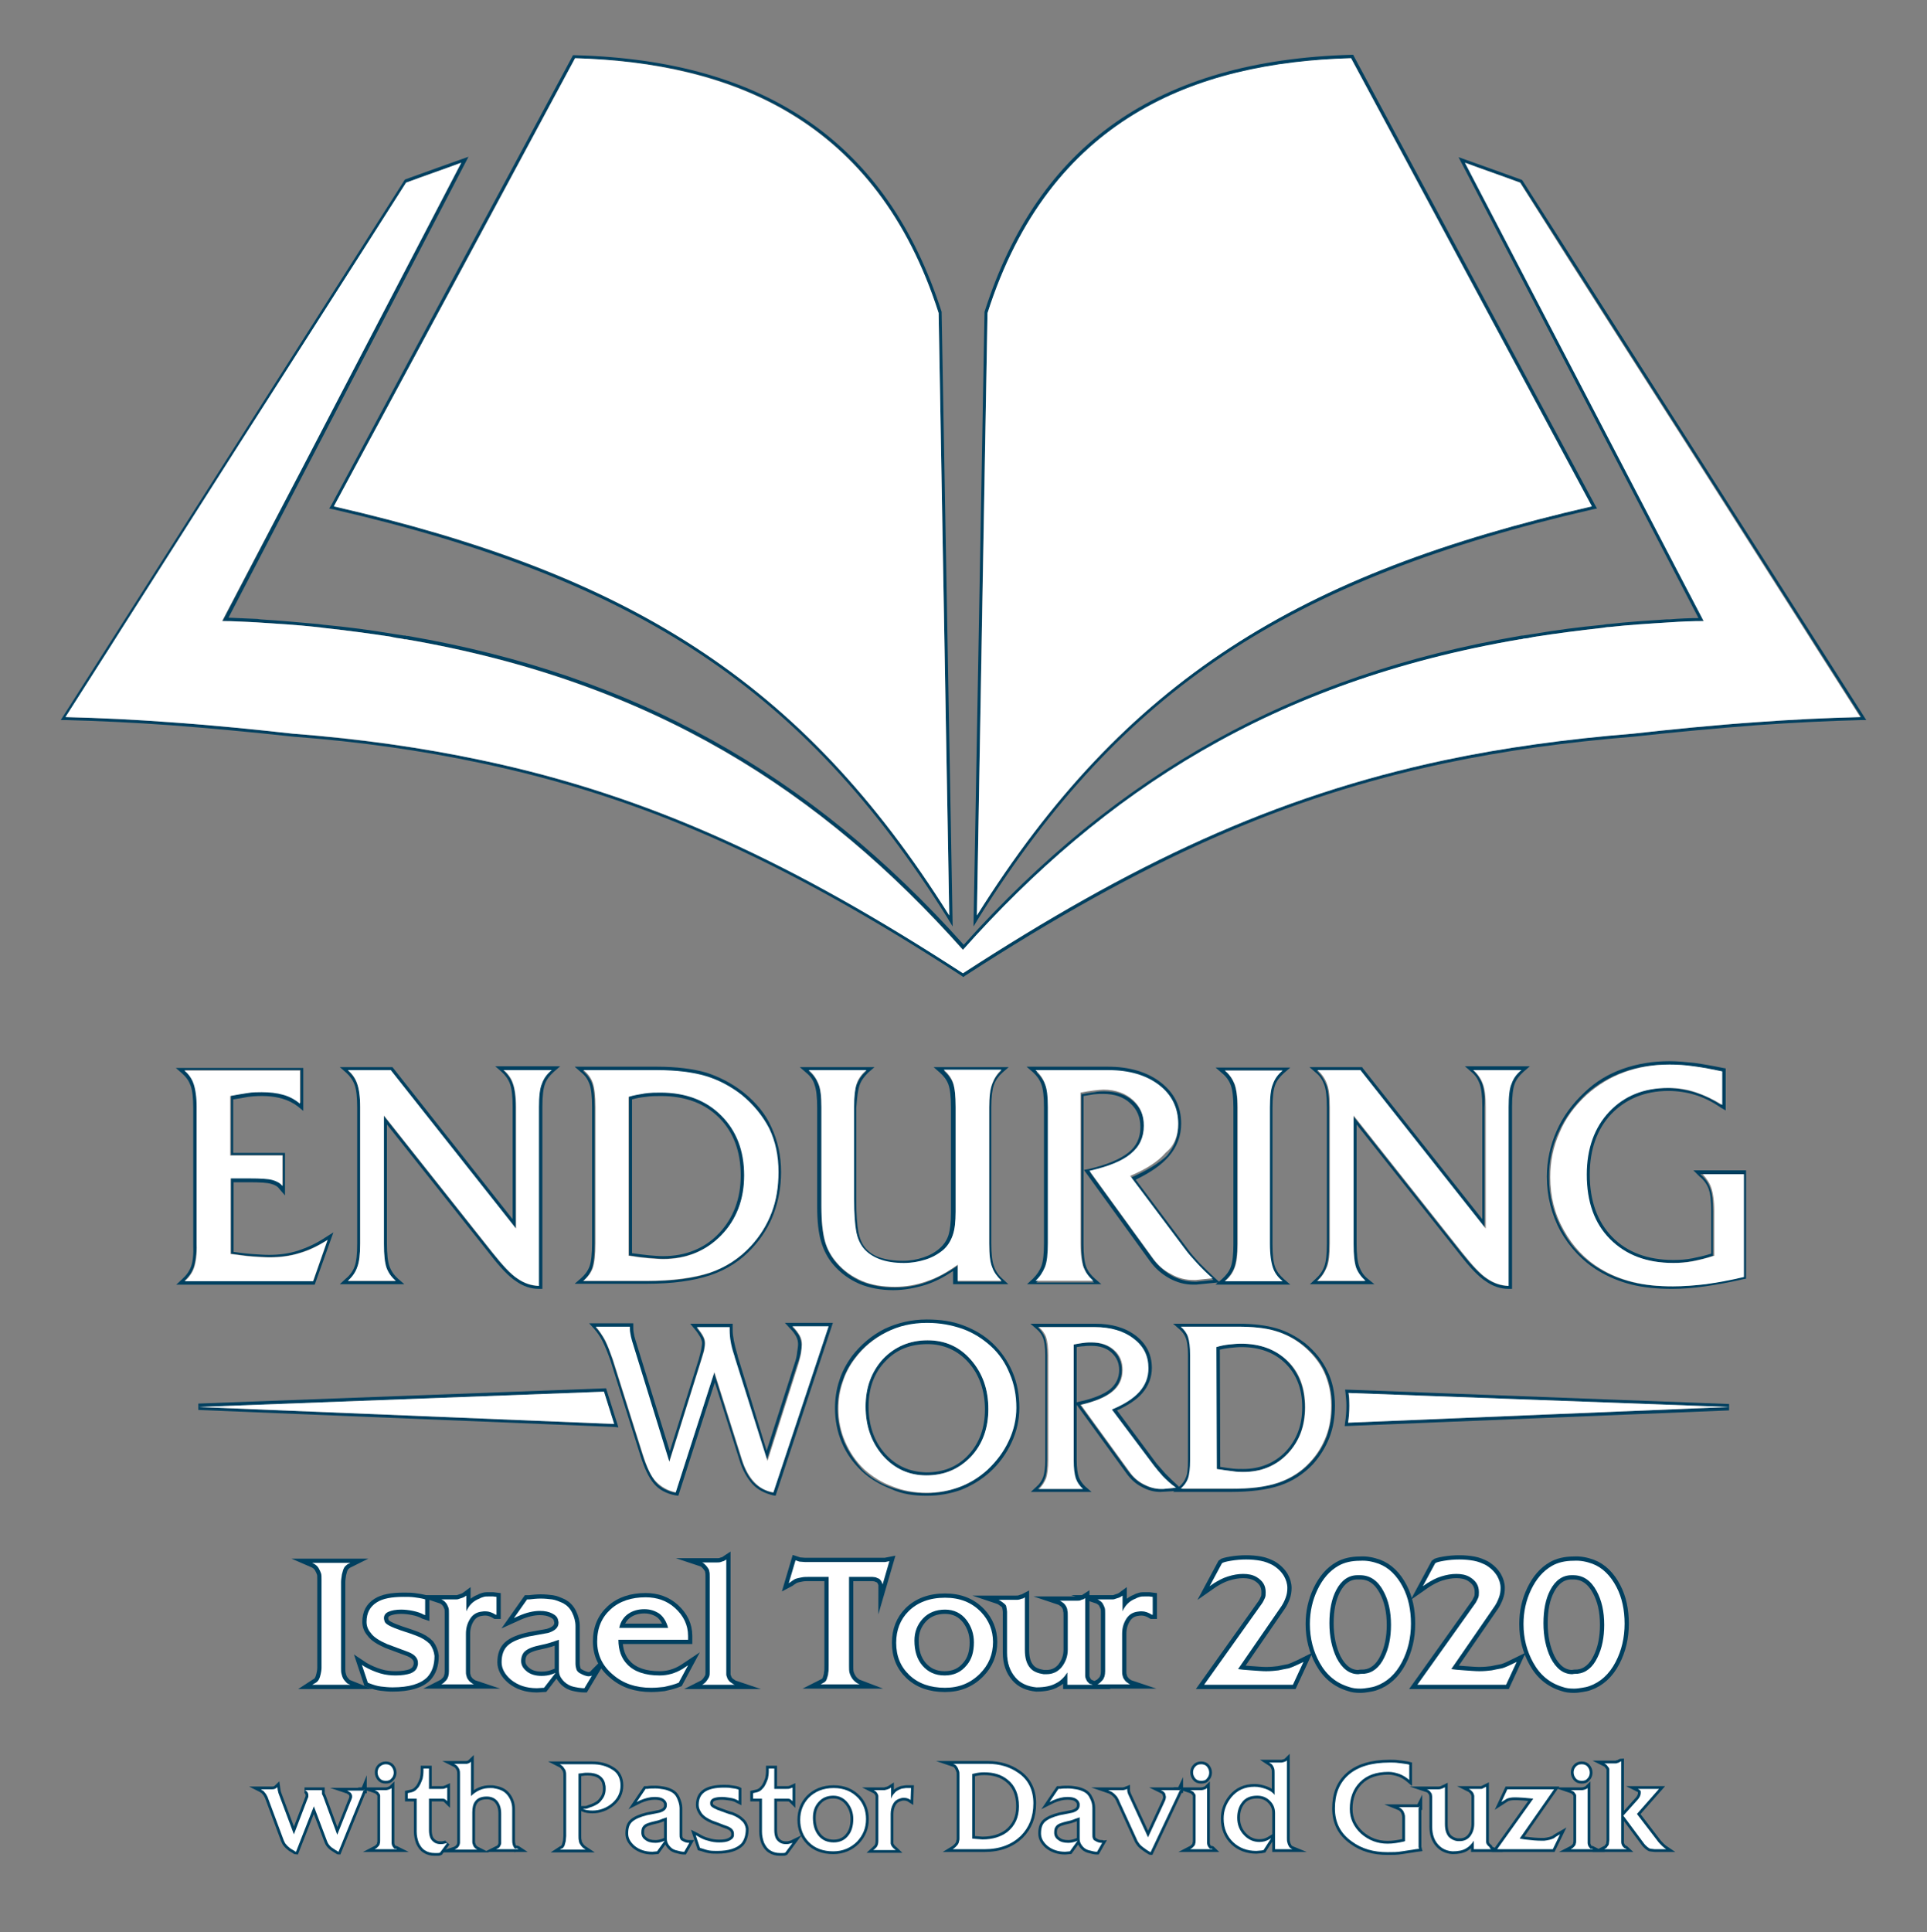 <?xml version="1.0" encoding="utf-8"?>
<!-- Generator: Adobe Illustrator 24.0.1, SVG Export Plug-In . SVG Version: 6.00 Build 0)  -->
<svg version="1.1" id="Layer_1" xmlns="http://www.w3.org/2000/svg" xmlns:xlink="http://www.w3.org/1999/xlink" x="0px" y="0px"
	 viewBox="0 0 453.7 454.8" style="enable-background:new 0 0 453.7 454.8;" xml:space="preserve">
<rect x="0" y="0" width="453.7" height="454.8" fill="#808080" stroke="none"/>
<style type="text/css">
	.st0{fill:#004060;stroke:#004060;stroke-width:2;stroke-miterlimit:10;}
	.st1{fill:none;}
	.st2{fill:#004060;}
	.st3{fill:#FFFFFF;}
	.st4{fill:#004060;stroke:#004060;stroke-width:1.3;stroke-miterlimit:10;}
</style>
<g>
	<path class="st0" d="M82.5,396.6h-9c0.3-0.2,0.6-0.3,0.7-0.4c0.4-0.2,0.7-0.5,0.9-0.9c0.2-0.4,0.3-0.8,0.4-1.2s0.2-1,0.2-1.5
		c0-0.3,0-0.5,0-0.6v-19.6c0-0.2,0-0.4,0-0.5c0-0.7,0-1.2-0.1-1.5s-0.3-0.8-0.6-1.3c-0.3-0.5-0.8-0.9-1.5-1.2h9
		c-0.4,0.2-0.7,0.3-0.9,0.5c-0.2,0.2-0.5,0.4-0.6,0.7c-0.2,0.3-0.3,0.8-0.5,1.5c-0.1,0.7-0.2,1.3-0.2,1.8V392c0,0.3,0,0.5,0,0.6
		c0,0.6,0,1,0.1,1.4s0.2,0.8,0.5,1.3c0.2,0.3,0.4,0.5,0.6,0.7C81.7,396.3,82,396.4,82.5,396.6z"/>
	<path class="st0" d="M102.3,389.8c0,2.2-0.6,3.8-1.7,5c-1.6,1.6-4.3,2.4-8.2,2.4c-0.9,0-1.9-0.1-2.7-0.2c-0.9-0.1-1.8-0.4-2.6-0.7
		l-0.5-0.2l-1.4-4.2l0.6,0.4c1.2,0.7,2.4,1.2,3.7,1.6s2.6,0.5,3.7,0.5c1.4,0,2.6-0.2,3.5-0.5c0.9-0.4,1.4-0.9,1.6-1.7
		c0-0.1,0.1-0.3,0.1-0.4c0-0.2,0-0.3,0-0.4c0-1-0.7-1.9-2.2-2.5c-1.7-0.6-3.4-1.3-5.1-1.9c-1.8-0.8-3.1-1.6-3.8-2.6
		c-0.7-0.8-1-1.7-1-2.6c0-2.1,0.8-3.6,2.4-4.6c1.4-0.9,3.5-1.3,6.3-1.3c0.9,0,1.7,0,2.5,0.1c0.7,0.1,1.5,0.2,2.3,0.4l0.3,0.1v3.7
		l-0.3-0.1c-0.7-0.4-1.6-0.7-2.6-0.9c-1-0.2-1.9-0.3-2.8-0.3c-1.2,0-2.2,0.2-2.9,0.5c-0.7,0.3-1.1,0.8-1.1,1.5
		c0,0.3,0.1,0.6,0.2,0.9c0.3,0.6,1.5,1.2,3.8,2c1.6,0.5,2.7,0.9,3.5,1.2c1.4,0.5,2.5,1.2,3.3,2C101.8,387.8,102.2,388.8,102.3,389.8
		z"/>
	<path class="st0" d="M116.7,380.1c-0.8-0.5-1.6-0.8-2.4-0.8c-0.2,0-0.6,0-1.1,0.1c-1.2,0.2-2,0.8-2.6,1.8c-0.6,1-0.9,2.1-0.9,3.4
		v8.7c0,0.5,0,0.8,0.1,1.1s0.1,0.5,0.3,0.8c0.2,0.3,0.4,0.6,0.7,0.8c0.3,0.2,0.5,0.4,0.8,0.5h-7.7c0.2-0.1,0.3-0.2,0.5-0.3
		c0.1-0.1,0.4-0.4,0.7-0.7c0.4-0.5,0.6-1.2,0.6-2.1v-13.6c0-0.6,0-1-0.1-1.3s-0.2-0.5-0.4-0.9c-0.2-0.3-0.4-0.5-0.6-0.7
		c-0.2-0.1-0.4-0.3-0.7-0.4h3.4c0.2,0,0.5,0,0.7-0.1c0.2-0.1,0.4-0.1,0.6-0.2c0.4-0.1,0.8-0.3,1.2-0.6v3.7c0.3-0.7,0.7-1.3,1.2-1.8
		c0.5-0.5,1.1-0.9,1.9-1.2c0.3-0.2,0.7-0.3,1-0.4c0.3-0.1,0.7-0.1,1.1-0.1c0.2,0,0.4,0,0.6,0c0.2,0,0.4,0,0.5,0l0.8,0.1V380.1z"/>
	<path class="st0" d="M139.4,394.4l-1.8,3c-0.2,0-0.7,0-1.3-0.1s-1.2-0.2-1.8-0.4c-0.8-0.3-1.5-0.8-2-1.4c-0.6-0.7-0.9-1.4-0.9-2.3
		V386c-0.7,0.2-1.4,0.5-2.1,0.7c-0.7,0.2-1.4,0.4-2,0.5c-2,0.4-3.3,0.9-4,1.6c-0.5,0.5-0.8,1.3-0.8,2.2c0,1,0.5,1.8,1.4,2.5
		c0.9,0.7,2.1,1,3.4,1c0.8,0,1.7-0.1,2.5-0.4l0.8-0.3l-2.7,3.5l-1.7,0.1c-2.5,0-4.5-0.7-6.1-2c-1.4-1.2-2.2-2.6-2.2-4.1
		c0-1.8,0.5-3.1,1.5-4c1-0.9,2.7-1.6,5-2.1c1.5-0.3,2.9-0.5,4.4-0.8c1.7-0.5,2.5-1.3,2.5-2.4c0-0.1,0-0.3-0.1-0.6
		c-0.1-0.7-0.6-1.2-1.4-1.6c-0.8-0.4-1.7-0.6-2.9-0.6c-1.5,0-3.2,0.4-5,1.2l-1.1,0.5l3.1-4.4l0.5,0c0.9-0.1,1.8-0.2,2.7-0.2
		c1,0,1.9,0.1,2.7,0.2s1.7,0.5,2.6,0.9c0.9,0.5,1.6,1.2,2.1,2.2s0.8,2.1,0.8,3.2v8.1c0,0.3,0,0.5,0,0.7c0,0.5,0.1,1,0.2,1.3
		c0.1,0.4,0.4,0.7,0.7,0.9c0.9,0.5,1.6,0.8,2.3,0.8C139.2,394.5,139.3,394.5,139.4,394.4z"/>
	<path class="st0" d="M162,392l-2.2,4.1l-0.8,0.3c-0.9,0.3-1.8,0.5-2.7,0.7c-0.9,0.1-1.9,0.2-3,0.2c-3.6,0-6.6-1-9-3.1
		c-2.4-2-3.7-4.6-3.7-7.8s1.1-5.7,3.2-7.6c2.1-1.9,4.9-2.8,8.2-2.8c2.7,0,5,0.8,6.9,2.5c2,1.8,3.1,4,3.1,6.6v0.9h-16.4
		c0,2.4,0.7,4.4,2.1,5.8c1.6,1.7,4.2,2.6,7.6,2.6c1.9,0,3.7-0.5,5.5-1.6L162,392z M157.3,383.2c-0.4-1.5-1.1-2.6-2-3.3
		c-1-0.7-2.2-1.1-3.6-1.1c-1.5,0-2.8,0.4-3.8,1.1s-1.8,1.8-2.1,3.3L157.3,383.2z"/>
	<path class="st0" d="M173,396.6h-7.7c0.2-0.1,0.5-0.3,0.7-0.5c0.1-0.1,0.3-0.3,0.5-0.6c0.2-0.3,0.4-0.6,0.5-0.9
		c0.1-0.3,0.1-0.7,0.1-1.1v-22.2c0-0.6,0-1.1-0.1-1.4c0-0.3-0.2-0.6-0.4-0.9c-0.2-0.3-0.4-0.5-0.6-0.7c-0.2-0.2-0.4-0.4-0.7-0.5h3.3
		c0.5,0,0.8,0,1.1-0.1c0.3-0.1,0.5-0.2,0.6-0.2c0.1,0,0.4-0.2,0.7-0.4v26.2c0,0.3,0,0.6,0,0.9c0,0.3,0.2,0.6,0.3,1
		c0.2,0.3,0.4,0.6,0.7,0.8C172.4,396.3,172.7,396.5,173,396.6z"/>
	<path class="st0" d="M209.4,367.5l-1.6,5.5c0-0.2-0.2-0.5-0.3-0.8c-0.2-0.3-0.4-0.5-0.6-0.6c-0.3-0.1-0.5-0.2-0.7-0.3
		c-0.2,0-0.5-0.1-0.8-0.1c-0.3,0-0.5,0-0.7,0h-4.8v20.9c0,0.6,0,1.2,0.1,1.6c0.1,0.4,0.3,0.9,0.7,1.5c0.4,0.5,0.9,1,1.7,1.3h-9.2
		c0.4-0.2,0.7-0.4,0.9-0.5c0.3-0.2,0.5-0.5,0.6-0.9c0.1-0.4,0.3-0.8,0.3-1.3c0.1-0.4,0.1-1,0.1-1.8v-20.8h-4.6c-0.6,0-1.2,0-1.7,0.1
		s-1.1,0.2-1.6,0.4c-0.2,0.1-0.5,0.3-0.8,0.5c-0.3,0.2-0.5,0.4-0.7,0.5l1.6-5.4l0.9,0.3l1.3,0.1h17.6c0.3,0,0.5,0,0.6,0
		c0.3,0,0.5,0,0.7,0L209.4,367.5z"/>
	<path class="st0" d="M233.8,386.5c0,2.9-1,5.4-3.1,7.5c-2.2,2.2-4.9,3.3-8.2,3.3c-3.5,0-6.3-1-8.4-3c-2.1-2-3.1-4.5-3.1-7.6
		c0-3,1-5.5,2.9-7.4c2.1-2.1,5-3.2,8.6-3.2c3.5,0,6.3,1.1,8.5,3.4C232.8,381.4,233.8,383.8,233.8,386.5z M229.3,386.6
		c0-2-0.6-3.7-1.7-5.2c-1.3-1.7-3-2.5-5.1-2.5c-2.1,0-3.9,0.7-5.2,2.1c-1.3,1.4-2,3.1-2,5.2c0,2.4,0.6,4.4,1.9,5.9
		c1.3,1.5,3,2.3,5.2,2.3s3.9-0.8,5.2-2.4C228.8,390.6,229.3,388.8,229.3,386.6z"/>
	<path class="st0" d="M257.3,396.6h-6v-2.9c-0.7,1.1-1.6,2-2.6,2.5c-1.2,0.7-2.8,1-4.7,1c-2-0.2-3.7-0.9-4.9-2.3
		c-1.3-1.5-2-3.4-2-5.9V380c0-0.3,0-0.5,0-0.6c0-0.3-0.1-0.8-0.2-1.3c0-0.2-0.3-0.5-0.7-0.8s-0.8-0.6-1.1-0.7h3.4c0.3,0,0.5,0,0.6,0
		c0.3,0,0.7,0,1-0.1s0.5-0.2,0.7-0.2c0.1,0,0.3-0.2,0.5-0.3v12.4c0,1.9,0.4,3.3,1.3,4.3c0.7,0.8,1.8,1.2,3.1,1.4c0.1,0,0.4,0,0.7,0
		c1.5,0,2.7-0.6,3.6-1.7c0.9-1.2,1.4-2.5,1.4-4.1v-7.4c0-0.2,0-0.3,0-0.4c0-0.7,0-1.1-0.1-1.4c0-0.3-0.1-0.6-0.3-1
		c-0.2-0.3-0.4-0.6-0.7-0.8c-0.3-0.2-0.5-0.4-0.8-0.5h3.1c0.4,0,0.7,0,0.9,0c0.4,0,0.7,0,0.9-0.1c0.2-0.1,0.4-0.2,0.6-0.2
		c0,0,0.2-0.1,0.5-0.3v17c0,0.4,0,0.9,0,1.3c0,0.4,0.2,0.8,0.4,1.2c0.2,0.2,0.4,0.5,0.7,0.7C256.8,396.4,257.1,396.5,257.3,396.6z"
		/>
	<path class="st0" d="M271.2,380.1c-0.8-0.5-1.6-0.8-2.4-0.8c-0.2,0-0.6,0-1.1,0.1c-1.2,0.2-2,0.8-2.6,1.8c-0.6,1-0.9,2.1-0.9,3.4
		v8.7c0,0.5,0,0.8,0.1,1.1s0.1,0.5,0.3,0.8c0.2,0.3,0.4,0.6,0.7,0.8c0.3,0.2,0.5,0.4,0.8,0.5h-7.7c0.2-0.1,0.3-0.2,0.5-0.3
		c0.1-0.1,0.4-0.4,0.7-0.7c0.4-0.5,0.6-1.2,0.6-2.1v-13.6c0-0.6,0-1-0.1-1.3s-0.2-0.5-0.4-0.9s-0.4-0.5-0.6-0.7
		c-0.2-0.1-0.4-0.3-0.7-0.4h3.4c0.2,0,0.5,0,0.7-0.1c0.2-0.1,0.4-0.1,0.6-0.2c0.4-0.1,0.8-0.3,1.2-0.6v3.7c0.3-0.7,0.7-1.3,1.2-1.8
		c0.5-0.5,1.1-0.9,1.9-1.2c0.3-0.2,0.7-0.3,1-0.4s0.7-0.1,1.1-0.1c0.2,0,0.4,0,0.6,0c0.2,0,0.4,0,0.5,0l0.8,0.1V380.1z"/>
	<path class="st0" d="M306.9,391.2l-2.5,5.4h-20.9l13.6-19.1c0.3-0.4,0.5-0.9,0.7-1.3s0.2-0.9,0.2-1.4c0-1.6-0.7-2.7-2.2-3.6
		c-0.9-0.5-1.9-0.7-3.1-0.7c-1.2,0-2.3,0.2-3.6,0.6s-2.3,1-3.3,1.6l-1,0.7l2.9-5.4c0.2-0.2,0.9-0.4,2.1-0.6c1.2-0.2,2.4-0.3,3.6-0.3
		c1.2,0,2.3,0.1,3.4,0.3c1.1,0.2,2,0.6,2.8,1c1.2,0.7,2.1,1.6,2.7,2.6c0.5,0.9,0.8,1.8,0.8,2.8c0,0.8-0.1,1.5-0.4,2.3
		c-0.3,0.8-0.6,1.4-1,2l-10.2,14.8c0.6,0.1,1.6,0.2,3.1,0.3c1.5,0.1,2.6,0.2,3.5,0.2c1.1,0,2.1-0.1,2.9-0.2c0.8-0.2,1.6-0.3,2.5-0.5
		C304.1,392.5,305.3,392,306.9,391.2z"/>
	<path class="st0" d="M324.6,368.1c2.4,0.9,4.3,2.8,5.7,5.5c1.3,2.5,1.9,5.4,1.9,8.6c0,3.3-0.7,6.3-2.1,9c-1.5,2.9-3.6,4.8-6.2,5.7
		c-0.5,0.2-1.1,0.3-1.7,0.4s-1.3,0.2-1.9,0.2c-1,0-1.9-0.1-2.7-0.4c-3-0.9-5.3-2.8-6.9-5.7c-1.5-2.7-2.3-5.7-2.3-9.1
		c0-2.9,0.6-5.6,1.8-8.1c1.2-2.5,2.8-4.4,4.9-5.6c1.4-0.8,3.1-1.2,5.1-1.2C321.8,367.3,323.2,367.6,324.6,368.1z M321.2,394
		c2-0.2,3.6-1.5,4.7-3.8c1.1-2.2,1.6-4.8,1.6-7.7c0-3.2-0.6-5.8-1.8-8c-1.3-2.4-3.1-3.7-5.5-3.7h-0.6c-2.1,0-3.8,1.2-5,3.5
		c-1.1,2.1-1.6,4.7-1.6,7.8c0,3.2,0.6,5.9,1.7,8.2c1.3,2.5,3,3.8,5.1,3.8C320.3,394,320.7,394,321.2,394z"/>
	<path class="st0" d="M357.1,391.2l-2.5,5.4h-20.9l13.6-19.1c0.3-0.4,0.5-0.9,0.7-1.3s0.2-0.9,0.2-1.4c0-1.6-0.7-2.7-2.2-3.6
		c-0.9-0.5-1.9-0.7-3.1-0.7c-1.2,0-2.3,0.2-3.6,0.6s-2.3,1-3.3,1.6l-1,0.7l2.9-5.4c0.2-0.2,0.9-0.4,2.1-0.6c1.2-0.2,2.4-0.3,3.6-0.3
		c1.2,0,2.3,0.1,3.4,0.3c1.1,0.2,2,0.6,2.8,1c1.2,0.7,2.1,1.6,2.7,2.6c0.5,0.9,0.8,1.8,0.8,2.8c0,0.8-0.1,1.5-0.4,2.3
		c-0.3,0.8-0.6,1.4-1,2l-10.2,14.8c0.6,0.1,1.6,0.2,3.1,0.3c1.5,0.1,2.6,0.2,3.5,0.2c1.1,0,2.1-0.1,2.9-0.2c0.8-0.2,1.6-0.3,2.5-0.5
		C354.4,392.5,355.5,392,357.1,391.2z"/>
	<path class="st0" d="M374.9,368.1c2.4,0.9,4.3,2.8,5.7,5.5c1.3,2.5,1.9,5.4,1.9,8.6c0,3.3-0.7,6.3-2.1,9c-1.5,2.9-3.6,4.8-6.2,5.7
		c-0.5,0.2-1.1,0.3-1.7,0.4s-1.3,0.2-1.9,0.2c-1,0-1.9-0.1-2.7-0.4c-3-0.9-5.3-2.8-6.9-5.7c-1.5-2.7-2.3-5.7-2.3-9.1
		c0-2.9,0.6-5.6,1.8-8.1c1.2-2.5,2.8-4.4,4.9-5.6c1.4-0.8,3.1-1.2,5.1-1.2C372.1,367.3,373.5,367.6,374.9,368.1z M371.4,394
		c2-0.2,3.6-1.5,4.7-3.8c1.1-2.2,1.6-4.8,1.6-7.7c0-3.2-0.6-5.8-1.8-8c-1.3-2.4-3.1-3.7-5.5-3.7H370c-2.1,0-3.8,1.2-5,3.5
		c-1.1,2.1-1.6,4.7-1.6,7.8c0,3.2,0.6,5.9,1.7,8.2c1.3,2.5,3,3.8,5.1,3.8C370.6,394,371,394,371.4,394z"/>
</g>
<g>
	<path class="st1" d="M263.5,322.5c0-1.7-0.6-3.1-1.8-4.1c-1.2-1.1-2.8-1.6-4.8-1.6c-0.5,0-1.1,0-1.7,0.1c-0.5,0.1-1.1,0.2-1.7,0.2
		v13l0.8-0.2c3.2-0.7,5.6-1.7,7.1-2.9C262.8,325.8,263.5,324.4,263.5,322.5z"/>
	<path class="st1" d="M155.6,257.9c-1.2,0-2.4,0.1-3.6,0.2c-1,0.1-2.1,0.4-3.2,0.6v36.2c1.5,0.2,2.9,0.4,4,0.5
		c1.2,0.1,2.4,0.2,3.3,0.2c5.3,0,9.7-1.8,13.2-5.4c3.4-3.6,5.2-8.2,5.2-13.7c0-5.6-1.7-10.2-5.1-13.6
		C165.9,259.6,161.3,257.9,155.6,257.9z"/>
	<path class="st1" d="M232,331.7c0-4.5-1.3-8.2-3.9-11.1c-2.6-2.9-5.8-4.3-9.6-4.3c-4.1,0-7.3,1.3-10,4.1c-2.6,2.8-3.9,6.3-3.9,10.6
		c0,4.5,1.3,8.2,3.9,11.1c2.6,2.9,5.8,4.4,9.7,4.4c4,0,7.3-1.4,9.9-4.1C230.6,339.6,232,336,232,331.7z"/>
	<path class="st1" d="M292.6,345.7c4,0,7.4-1.4,10-4.1s3.9-6.1,3.9-10.4s-1.3-7.8-3.9-10.3s-6.1-3.9-10.4-3.9
		c-0.9,0-1.8,0.1-2.8,0.2c-0.7,0.1-1.5,0.2-2.3,0.4v27.5c1.1,0.2,2.1,0.3,2.9,0.4C291,345.7,291.9,345.7,292.6,345.7z"/>
	<path class="st2" d="M375,119.9l1-0.2l-0.5-0.9c-18.9-35.2-37.8-70.3-56.7-105.5l-0.2-0.4h-0.5c-45.4,1.3-73.7,21-86.3,60.5
		l-2.6,144.7l1.4-2.3C264.2,162.4,303.3,136.4,375,119.9z M232.5,73.7c14.6-45.6,48.8-58.9,85.6-60C337,48.9,355.9,84,374.8,119.2
		C305.9,135,264.9,159.9,230,215.5C230.8,168.2,231.6,121,232.5,73.7z"/>
	<path class="st2" d="M77.5,119.7l1,0.2c71.6,16.5,110.8,42.5,144.4,95.9l1.4,2.3l-2.6-144.5v-0.2C209,34,180.8,14.2,135.4,13h-0.5
		l-0.2,0.4C115.8,48.5,96.9,83.7,78,118.9L77.5,119.7z M135.4,13.7c36.9,1,71,14.3,85.6,60c0.8,47.3,1.7,94.5,2.5,141.8
		c-34.9-55.6-76-80.4-144.9-96.3C97.6,84,116.5,48.9,135.4,13.7z"/>
	<path class="st2" d="M358.4,42.4l-0.2-0.1c-2.5-0.9-5-1.8-7.5-2.7l-7.3-2.6l56.5,108.5c-2.1,0-4.4,0.1-6.8,0.3h-0.7l0,0
		c-4.6,0.3-9.2,0.6-13.6,1.1c-0.5,0-1,0.1-1.5,0.2h-0.1c-5.3,0.5-10.7,1.2-16,2.1l-2.6,0.4c-0.1,0-0.2,0-0.2,0l-0.6,0.1
		c-53.1,9.1-94.7,32.2-130.9,72.7C190.7,181.9,149,158.8,96,149.7c0,0-0.1,0-0.3,0l-0.3-0.1c-0.1,0-0.2,0-0.3,0l-2.6-0.4
		c-5.3-0.9-10.7-1.6-16-2.1h-0.1c-0.5-0.1-1-0.1-1.5-0.2c-4.4-0.4-9-0.8-13.6-1.1l-0.7-0.1c-2.4-0.1-4.7-0.2-6.8-0.3l56.5-108.5
		l-7.3,2.6c-2.5,0.9-5,1.8-7.5,2.7l-0.2,0.1l-81,127.2h1.3c7.8,0.2,16,0.6,24.4,1.2c9.2,0.7,18.9,1.6,29,2.7
		c15.9,1.2,30.4,3.3,44.1,6.2c37.9,8,70.8,22.5,113.3,50.1l0.4,0.3l0.4-0.3c42.5-27.5,75.3-42.1,113.3-50.1
		c13.8-2.9,28.2-4.9,44.2-6.2c10-1.1,19.8-2,29-2.7c8.5-0.6,16.7-1,24.4-1.2h1.3L358.4,42.4z M413.5,170c-10.1,0.7-20,1.7-29,2.7
		c-15.9,1.2-30.5,3.3-44.2,6.2c-40.6,8.5-74.1,24.6-113.5,50.2l0,0c-39.5-25.6-73-41.6-113.6-50.2C99.4,176,84.8,174,69,172.7
		c-9-1-18.9-2-29-2.7c-8.1-0.6-16.3-1-24.5-1.2l10.2-16l3.1-4.9l27.7-43.5l7.1-11.1l20.3-31.8L95.6,43c4.3-1.6,8.7-3.1,13-4.7
		L71,110.5l-12.7,24.4l-5.9,11.3c2.7,0,5.4,0.1,8,0.3l0,0c4.9,0.3,9.6,0.6,14.2,1.1c0.5,0,1.1,0.1,1.6,0.2c5.5,0.6,10.8,1.3,16,2.1
		c0.4,0.1,0.7,0.1,1,0.2c0.1,0,0.3,0,0.4,0.1c0.3,0,0.6,0.1,0.9,0.1c0.2,0,0.3,0,0.5,0.1c0.1,0,0.2,0,0.4,0.1c0.2,0,0.3,0,0.3,0
		c57.9,9.9,97.8,35.7,131.1,73.1l0,0c33.3-37.4,73.1-63.1,131.1-73.1c0,0,0.1,0,0.3,0c0.1,0,0.2,0,0.4-0.1c0.1,0,0.3,0,0.5-0.1
		c0.3,0,0.6-0.1,0.9-0.1c0.1,0,0.2,0,0.4-0.1c0.3,0,0.7-0.1,1-0.2c5.2-0.8,10.5-1.5,16-2.1c0.5-0.1,1-0.1,1.6-0.2
		c4.6-0.5,9.4-0.8,14.2-1.1l0,0c2.6-0.1,5.3-0.3,8-0.3l-5.9-11.3l-12.7-24.4L345,38.3c4.3,1.6,8.7,3.1,13,4.7l11.8,18.5l20.3,31.8
		l7.1,11.1l27.7,43.5l3.1,4.9l10.2,16C429.8,169,421.6,169.4,413.5,170z"/>
	<path class="st2" d="M320.9,251.5l-0.2-0.3h-12.4l1.5,1.3c1,0.8,1.6,1.8,2,2.9c0.4,1.1,0.6,2.9,0.6,5.3v32.1c0,2.4-0.2,4.2-0.6,5.3
		c-0.4,1.1-1.1,2.1-2,2.9l-1.4,1.3h15.2L322,301c-1-0.8-1.6-1.8-2-2.9s-0.6-2.9-0.6-5.4v-28l24.3,30.6c2.4,3.1,4.4,5.2,6.1,6.3
		c1.7,1.2,3.5,1.8,5.4,1.8h0.8v-42.9c0-2.4,0.2-4.2,0.6-5.3c0.4-1.1,1.1-2,2.1-2.9l1.5-1.3h-15.3l1.5,1.3c1,0.8,1.6,1.8,2,2.9
		s0.6,2.9,0.6,5.3V287L320.9,251.5z M349,255.1c-0.5-1.2-1.2-2.3-2.2-3.2H358c-1.1,0.9-1.8,2-2.3,3.2c-0.4,1.2-0.7,3-0.7,5.5v42.1
		c-1.7,0-3.4-0.6-5-1.7s-3.5-3.1-5.9-6.1l-25.6-32.3v30.2c0,2.6,0.2,4.5,0.6,5.6c0.4,1.2,1.2,2.2,2.2,3.2H310c1-1,1.8-2,2.2-3.2
		c0.5-1.2,0.7-3,0.7-5.6v-32.1c0-2.5-0.2-4.4-0.7-5.5c-0.5-1.2-1.2-2.3-2.2-3.2h10.1l29.4,37.3v-28.6
		C349.7,258.2,349.4,256.3,349,255.1z"/>
	<path class="st2" d="M45,298.1c-0.4,1.1-1.1,2.1-2.1,3l-1.4,1.3h32.6l4.4-12.3l-1.9,1.2c-2.1,1.4-4.3,2.4-6.4,3.1
		c-2.2,0.7-4.5,1-6.9,1c-1.1,0-2.4-0.1-3.9-0.2c-1.4-0.1-2.9-0.3-4.4-0.5v-16.4h3.7c2.5,0,4.3,0.1,5.2,0.4c0.8,0.2,1.5,0.6,1.9,1.2
		l1.3,1.5v-10H54.9v-12.6c1.3-0.2,2.5-0.4,3.5-0.6c3.2-0.4,5.9-0.2,8,0.4c1.4,0.4,2.6,1,3.8,1.9l1.2,1v-10.1h-30l1.5,1.3
		c1,0.9,1.6,1.8,2,2.9s0.6,2.9,0.6,5.3v32.2C45.6,295.2,45.4,297,45,298.1z M45.7,255.1c-0.4-1.2-1.2-2.2-2.2-3.2h27.3v7.8
		c-1.2-1-2.6-1.6-4-2.1c-1.4-0.4-3.1-0.6-5-0.6c-1,0-2.1,0.1-3.3,0.2c-1.2,0.2-2.6,0.4-4.1,0.7v14h12.2v7.2
		c-0.6-0.7-1.3-1.1-2.3-1.4s-2.8-0.4-5.4-0.4h-4.5v17.8c1.9,0.3,3.6,0.5,5.1,0.6s2.9,0.2,4,0.2c2.5,0,4.9-0.3,7.1-1s4.4-1.7,6.6-3.1
		l-3.4,9.7H43.4c1.1-1,1.8-2,2.2-3.2s0.7-3.1,0.7-5.6v-32.2C46.4,258.1,46.1,256.3,45.7,255.1z"/>
	<path class="st2" d="M400.2,277c1,0.8,1.7,1.8,2.1,2.9s0.6,2.9,0.6,5.3v9.9c-1.5,0.5-3,0.8-4.4,1.1c-1.5,0.3-3,0.4-4.5,0.4
		c-6,0-10.9-1.8-14.4-5.4s-5.3-8.5-5.3-14.7c0-5.9,1.7-10.7,5.1-14.3c3.4-3.5,7.9-5.4,13.4-5.4c2.1,0,4.2,0.3,6.2,0.9s4.1,1.6,6.1,3
		l1.2,0.7v-9.9l-0.6-0.1c-2.4-0.5-4.7-0.9-6.8-1.2c-2-0.2-4-0.4-5.8-0.4c-3.9,0-7.6,0.6-11,1.8s-6.4,3-9,5.5
		c-2.9,2.7-5.1,5.7-6.6,9.1s-2.3,7-2.3,10.8c0,4.6,1.1,8.9,3.2,12.8c2.2,3.9,5.2,7.1,9,9.4c2.3,1.4,5,2.5,7.8,3.2s6,1,9.5,1
		c2.4,0,5-0.2,7.8-0.6c2.7-0.4,5.6-0.9,9-1.7l0.6-0.1v-25.5h-12.4L400.2,277z M410.3,276.4v24.2c-3.2,0.7-6.2,1.3-9,1.7
		c-2.8,0.4-5.3,0.5-7.7,0.5c-3.5,0-6.6-0.3-9.4-1s-5.3-1.7-7.6-3.1c-3.7-2.2-6.6-5.2-8.7-9.1c-2.1-3.8-3.2-8-3.2-12.5
		c0-3.7,0.7-7.2,2.2-10.5s3.6-6.2,6.4-8.9c2.5-2.3,5.5-4.1,8.8-5.3s6.9-1.8,10.7-1.8c1.7,0,3.6,0.1,5.7,0.4c2.1,0.2,4.3,0.6,6.7,1.2
		v7.9c-2.1-1.4-4.3-2.4-6.3-3c-2.1-0.6-4.2-1-6.4-1c-5.8,0-10.4,1.9-13.9,5.6s-5.3,8.7-5.3,14.8c0,6.4,1.8,11.5,5.5,15.2
		s8.7,5.6,14.9,5.6c1.5,0,3-0.1,4.6-0.4s3.3-0.7,5-1.3v-10.5c0-2.5-0.2-4.4-0.7-5.5c-0.4-1.2-1.2-2.3-2.3-3.2L410.3,276.4
		L410.3,276.4z"/>
	<path class="st2" d="M175,257.1c-2.7-2.1-5.6-3.6-8.7-4.6c-3.1-0.9-7-1.4-11.7-1.4h-19.3l1.5,1.3c1,0.8,1.6,1.7,2,2.8
		s0.6,2.9,0.6,5.4v32.1c0,2.5-0.2,4.3-0.6,5.4c-0.4,1.1-1.1,2-2,2.8l-1.5,1.3h16.9c6.1,0,11.1-0.7,15-2s7.3-3.5,10-6.5
		c2.2-2.4,3.9-5.1,5-8.1s1.7-6.2,1.7-9.7c0-3.9-0.8-7.4-2.3-10.6C180.3,262.3,178,259.5,175,257.1z M181.6,285.5
		c-1.1,2.9-2.7,5.5-4.9,7.9c-2.6,2.9-5.9,5-9.7,6.3s-8.7,1.9-14.8,1.9h-15c1.1-0.9,1.8-2,2.2-3.1c0.4-1.2,0.6-3.1,0.6-5.7v-32.1
		c0-2.6-0.2-4.5-0.6-5.6c-0.4-1.2-1.2-2.2-2.2-3.1h17.3c4.6,0,8.5,0.5,11.5,1.4s5.8,2.4,8.4,4.4c2.9,2.3,5.1,5,6.5,8
		c1.5,3.1,2.2,6.5,2.2,10.3C183.3,279.4,182.7,282.6,181.6,285.5z"/>
	<path class="st2" d="M155.6,257.1c-1.2,0-2.4,0.1-3.7,0.2c-1.3,0.2-2.5,0.4-3.8,0.8v37.4c1.8,0.3,3.4,0.5,4.7,0.6s2.4,0.2,3.4,0.2
		c5.5,0,10.1-1.9,13.7-5.6c3.6-3.7,5.4-8.5,5.4-14.2c0-5.9-1.8-10.6-5.4-14.1S161.5,257.1,155.6,257.1z M169.3,290.3
		c-3.4,3.6-7.9,5.4-13.2,5.4c-1,0-2.1-0.1-3.3-0.2c-1.1-0.1-2.5-0.3-4-0.5v-36.2c1.1-0.3,2.1-0.5,3.2-0.6c1.3-0.2,2.5-0.2,3.6-0.2
		c5.7,0,10.3,1.7,13.7,5.1s5.1,8,5.1,13.6C174.4,282.1,172.7,286.7,169.3,290.3z"/>
	<path class="st2" d="M202.4,255.4c0.4-1.1,1.1-2,2-2.9l1.5-1.3h-17.6l1.5,1.3c1,0.8,1.7,1.8,2,2.9c0.4,1.1,0.6,2.9,0.6,5.3V284
		c0,3.4,0.3,6.2,0.9,8.2c0.6,2.1,1.6,4,2.9,5.5c1.7,2,3.8,3.5,6.1,4.5c2.4,1,5.1,1.5,8,1.5c2.6,0,5.2-0.5,7.8-1.3
		c2.1-0.7,4.2-1.8,6.3-3.2v3.1h13L236,301c-1-0.9-1.6-1.8-2-3c-0.4-1.1-0.6-2.9-0.6-5.3v-32.1c0-2.3,0.2-4,0.6-5.2
		c0.4-1.1,1.1-2.1,2-2.9l1.5-1.3h-17.7l1.5,1.3c0.9,0.8,1.6,1.7,2,2.8s0.6,2.9,0.6,5.4v24.7c0,2.3-0.2,4.1-0.6,5.4
		c-0.4,1.2-1.1,2.2-2,3c-1.1,1-2.4,1.7-3.9,2.2s-3.1,0.8-4.8,0.8c-2.1,0-4-0.3-5.5-0.8s-2.6-1.3-3.5-2.4c-0.7-0.9-1.2-2.1-1.5-3.6
		c-0.3-1.6-0.5-4.1-0.5-7.4v-21.8C201.8,258.2,202,256.5,202.4,255.4z M201.6,290.1c0.3,1.6,0.9,3,1.7,3.9c1,1.2,2.2,2,3.8,2.6
		s3.5,0.9,5.7,0.9c1.8,0,3.5-0.3,5.1-0.8s3-1.3,4.2-2.3c1-0.9,1.8-2,2.2-3.4c0.5-1.4,0.7-3.2,0.7-5.6v-24.7c0-2.6-0.2-4.5-0.6-5.6
		c-0.4-1.1-1.2-2.2-2.2-3.1h13.6c-1,0.9-1.8,2-2.2,3.3c-0.5,1.3-0.7,3.1-0.7,5.5v32.1c0,2.5,0.2,4.4,0.7,5.6s1.2,2.3,2.2,3.2h-10.3
		v-3.8c-2.4,1.7-4.9,3-7.3,3.9s-5,1.3-7.5,1.3c-2.9,0-5.5-0.5-7.8-1.4c-2.3-1-4.2-2.4-5.9-4.3c-1.3-1.5-2.2-3.2-2.8-5.2
		s-0.8-4.7-0.8-8v-23.4c0-2.5-0.2-4.4-0.7-5.5c-0.4-1.2-1.2-2.3-2.3-3.2H204c-1.1,0.9-1.8,2-2.3,3.2c-0.5,1.2-0.7,3-0.7,5.5v21.8
		C201.1,285.9,201.2,288.4,201.6,290.1z"/>
	<path class="st2" d="M92.4,251.2H80l1.5,1.3c0.9,0.8,1.6,1.8,2,2.9c0.4,1.1,0.6,2.9,0.6,5.3v32.1c0,2.4-0.2,4.2-0.6,5.3
		c-0.4,1.1-1.1,2.1-2.1,2.9l-1.4,1.3h15.2l-1.5-1.3c-0.9-0.8-1.6-1.8-2-2.9s-0.6-2.9-0.6-5.4v-28l24.3,30.6c2.4,3.1,4.4,5.2,6.1,6.3
		c1.7,1.2,3.5,1.8,5.4,1.8h0.8v-42.9c0-2.4,0.2-4.2,0.6-5.3c0.4-1.1,1.1-2,2.1-2.9l1.5-1.3h-15.3l1.5,1.3c0.9,0.8,1.6,1.8,2,2.9
		s0.6,2.9,0.6,5.3V287L92.4,251.2z M120.7,255.1c-0.4-1.2-1.2-2.3-2.2-3.2h11.3c-1.1,0.9-1.8,2-2.3,3.2c-0.4,1.2-0.7,3-0.7,5.5v42.1
		c-1.8,0-3.4-0.6-5-1.7s-3.5-3.1-5.9-6.1l-25.6-32.3v30.2c0,2.6,0.2,4.5,0.6,5.6c0.4,1.2,1.2,2.2,2.2,3.2H81.9c1.1-1,1.8-2,2.2-3.2
		s0.7-3,0.7-5.6v-32.1c0-2.5-0.2-4.4-0.7-5.5c-0.4-1.2-1.2-2.3-2.2-3.2H92l29.4,37.3v-28.6C121.4,258.2,121.2,256.3,120.7,255.1z"/>
	<path class="st2" d="M275.2,272.2c1.9-2.2,2.9-4.8,2.9-7.7c0-4-1.6-7.2-4.8-9.7c-3.1-2.4-7.3-3.7-12.4-3.7h-19.2l1.5,1.3
		c0.9,0.8,1.6,1.8,2,2.9s0.6,2.9,0.6,5.3v32.1c0,2.4-0.2,4.2-0.6,5.3c-0.4,1.1-1.1,2.1-2,3l-1.4,1.3h17.5l-1.5-1.3
		c-1-0.9-1.7-1.8-2.1-2.9s-0.6-2.9-0.6-5.3V258c0.8-0.1,1.6-0.3,2.4-0.4c0.9-0.1,1.6-0.1,2.2-0.1c2.7,0,4.8,0.7,6.4,2.2
		c1.6,1.4,2.4,3.3,2.4,5.6c0,2.5-0.9,4.5-2.8,6c-2,1.6-5.1,2.9-9.4,3.9l-1.1,0.2l15.5,21.4c1.3,1.8,2.8,3.1,4.6,4.1
		c1.8,1,3.7,1.5,5.6,1.5h0.7l5.1-0.5l-0.5,0.5h17.6l-1.5-1.3c-1-0.9-1.7-1.8-2.1-2.9s-0.6-2.9-0.6-5.3v-32.1c0-2.4,0.2-4.2,0.6-5.3
		c0.4-1.1,1.1-2,2.1-2.9l1.5-1.3h-17.6l1.5,1.3c1,0.8,1.7,1.8,2.1,2.9s0.6,2.9,0.6,5.3v32.1c0,2.4-0.2,4.2-0.6,5.3
		c-0.4,1.1-1.1,2-2.1,2.9l-0.7,0.6l-1-0.9c-1.4-1.3-2.6-2.5-3.6-3.5c-1.1-1.2-2-2.2-2.7-3.2l-12.3-16.4
		C270.9,276,273.5,274.2,275.2,272.2z M290.6,298.4c0.4-1.2,0.7-3,0.7-5.6v-32.1c0-2.5-0.2-4.4-0.7-5.5c-0.4-1.2-1.2-2.3-2.3-3.2
		h13.6c-1.1,0.9-1.8,2-2.3,3.2c-0.4,1.2-0.7,3-0.7,5.5v32.1c0,2.5,0.2,4.4,0.7,5.6c0.4,1.2,1.2,2.3,2.3,3.2h-13.6
		C289.4,300.6,290.1,299.6,290.6,298.4z M266.3,277.2l12.9,17.2c0.8,1,1.7,2.1,2.8,3.3c1.1,1.1,2.3,2.3,3.7,3.6l-3.9,0.4h-0.6
		c-1.8,0-3.6-0.5-5.3-1.4c-1.7-1-3.2-2.3-4.4-3.9L256.7,276c4.4-1,7.6-2.3,9.7-4c2-1.7,3.1-3.9,3.1-6.6c0-2.5-0.9-4.5-2.6-6.1
		s-4-2.4-6.9-2.4c-0.6,0-1.4,0-2.3,0.2c-0.9,0.1-1.9,0.3-3.1,0.5v35.5c0,2.5,0.2,4.4,0.7,5.6c0.4,1.2,1.2,2.3,2.3,3.2H244
		c1-1,1.8-2,2.2-3.2c0.5-1.2,0.7-3.1,0.7-5.6V261c0-2.5-0.2-4.4-0.7-5.5c-0.5-1.2-1.2-2.2-2.2-3.2h17c4.9,0,8.9,1.2,11.9,3.5
		s4.5,5.4,4.5,9.1c0,2.7-0.9,5.1-2.7,7.2C272.9,273.8,270,275.6,266.3,277.2z"/>
	<path class="st2" d="M218.2,352.1c2.9,0,5.6-0.5,8.1-1.4c2.5-1,4.8-2.4,6.8-4.2c2.2-2,3.9-4.4,5.1-7s1.8-5.3,1.8-8.1
		c0-3-0.5-5.8-1.6-8.4s-2.7-4.9-4.7-6.8c-1.9-1.8-4.2-3.2-6.9-4.2c-2.6-1-5.5-1.4-8.6-1.4c-3.6,0-6.9,0.8-9.9,2.2
		c-3,1.5-5.6,3.7-7.7,6.4c-1.3,1.8-2.4,3.8-3,5.8c-0.7,2.1-1,4.3-1,6.5c0,2.8,0.5,5.5,1.6,8.1s2.7,4.8,4.7,6.7
		c1.9,1.8,4.3,3.2,6.9,4.2C212.3,351.7,215.2,352.1,218.2,352.1z M198.8,339.5c-1-2.5-1.6-5.1-1.6-7.8c0-2.1,0.3-4.2,1-6.2
		s1.6-3.9,2.9-5.6c2-2.7,4.5-4.8,7.4-6.2c3-1.4,6.1-2.2,9.6-2.2c3,0,5.7,0.5,8.3,1.4s4.8,2.3,6.6,4c2,1.8,3.5,4,4.5,6.5
		s1.6,5.2,1.6,8.1c0,2.7-0.6,5.3-1.8,7.8s-2.8,4.8-5,6.8c-1.9,1.8-4.1,3.1-6.5,4s-5,1.4-7.8,1.4c-2.9,0-5.7-0.5-8.2-1.4
		c-2.6-0.9-4.8-2.3-6.6-4C201.4,344.1,199.9,342,198.8,339.5z"/>
	<path class="st2" d="M228.6,342.9c2.8-2.9,4.1-6.7,4.1-11.2c0-4.7-1.4-8.5-4.1-11.6c-2.7-3.1-6.1-4.6-10.2-4.6
		c-4.2,0-7.8,1.5-10.5,4.4c-2.8,2.9-4.1,6.6-4.1,11.2c0,4.7,1.4,8.5,4.1,11.6s6.1,4.6,10.2,4.6C222.3,347.3,225.8,345.8,228.6,342.9
		z M208.4,342.2c-2.6-2.9-3.9-6.7-3.9-11.1c0-4.3,1.3-7.9,3.9-10.6c2.6-2.8,5.9-4.1,10-4.1c3.8,0,7.1,1.5,9.6,4.3
		c2.6,2.9,3.9,6.7,3.9,11.1c0,4.3-1.3,7.9-3.9,10.7c-2.6,2.8-5.9,4.1-9.9,4.1C214.2,346.5,211,345.1,208.4,342.2z"/>
	<path class="st2" d="M187.1,320.9l-6.6,20.6l-6.8-22.2c0-0.2-0.1-0.4-0.2-0.8c-0.6-2.1-1-3.9-1-5.4v-1.5h-10l1,1.2
		c0.7,0.8,1.1,1.5,1.4,2c0.2,0.5,0.4,0.9,0.4,1.3s-0.1,0.9-0.2,1.5c-0.1,0.5-0.3,1.3-0.6,2.4l-6.8,21.6l-8.1-26.2
		c-0.2-0.6-0.3-1.1-0.4-1.7c-0.1-0.5-0.1-1-0.1-1.4v-0.8h-10.4l1.1,1.2c0.8,0.9,1.5,1.9,2.1,3.1s1.2,2.7,1.8,4.4l7,22.2
		c1,3.3,2.1,5.5,3.3,6.9s2.9,2.3,5,2.7l0.7,0.1l8.6-26.7l5.8,18.3c0.7,2.4,1.8,4.2,3,5.6c1.3,1.4,2.9,2.2,4.9,2.7l0.6,0.1l13.5-40.7
		h-11.3l1.2,1.3c0.7,0.7,1.2,1.4,1.5,2s0.4,1.2,0.4,1.7s-0.1,1.1-0.2,1.8C187.6,319.2,187.4,320.1,187.1,320.9z M188.5,318.6
		c0.2-0.8,0.2-1.4,0.2-2c0-0.7-0.2-1.4-0.5-2.1c-0.4-0.7-0.9-1.4-1.7-2.2h8.5l-13,39.1c-1.8-0.4-3.3-1.2-4.5-2.4s-2.1-3-2.9-5.3
		l-6.5-20.6l-9.1,28.3c-1.9-0.4-3.5-1.2-4.6-2.5s-2.2-3.5-3.2-6.6l-7-22.2c-0.6-1.8-1.1-3.3-1.8-4.5c-0.6-1.3-1.4-2.3-2.2-3.2h8
		c0,0.5,0.1,1,0.1,1.5s0.2,1.1,0.4,1.8l8.8,28.5l7.5-23.9c0.3-1,0.5-1.8,0.7-2.4c0.1-0.6,0.2-1.1,0.2-1.6s-0.1-1.1-0.4-1.6
		c-0.3-0.6-0.8-1.3-1.5-2.2h7.7v0.8c0,1.6,0.3,3.5,1,5.6c0.1,0.3,0.2,0.6,0.2,0.7l7.5,24.5l7.3-22.9
		C188.1,320.2,188.3,319.4,188.5,318.6z"/>
	<path class="st2" d="M292.6,346.5c4.2,0,7.8-1.4,10.5-4.3c2.8-2.9,4.1-6.5,4.1-10.9c0-4.5-1.4-8.1-4.1-10.9s-6.4-4.1-11-4.1
		c-0.9,0-1.9,0.1-2.9,0.2s-2,0.3-2.9,0.6v28.7c1.4,0.2,2.6,0.4,3.6,0.5C291,346.4,291.9,346.5,292.6,346.5z M287.2,317.7
		c0.8-0.2,1.5-0.3,2.3-0.4c1-0.1,1.9-0.2,2.8-0.2c4.3,0,7.8,1.3,10.4,3.9s3.9,6,3.9,10.3c0,4.2-1.3,7.6-3.9,10.4
		c-2.6,2.7-6,4.1-10,4.1c-0.8,0-1.6,0-2.5-0.1c-0.8-0.1-1.8-0.2-2.9-0.4L287.2,317.7L287.2,317.7z"/>
	<path class="st2" d="M289.7,351.2c4.7,0,8.6-0.5,11.6-1.5s5.6-2.7,7.8-5c1.7-1.9,3-4,3.9-6.3s1.3-4.8,1.3-7.5c0-3-0.6-5.8-1.8-8.2
		c-1.2-2.5-2.9-4.6-5.2-6.5c-2.1-1.6-4.3-2.8-6.7-3.5c-2.4-0.7-5.4-1.1-9.1-1.1h-15.3l1.5,1.3c0.7,0.6,1.2,1.3,1.5,2.1
		c0.2,0.5,0.5,1.7,0.5,4v24.7c0,2.4-0.2,3.5-0.5,4.1c-0.3,0.8-0.8,1.5-1.5,2.1l-0.1,0.1l-0.4-0.4c-1.1-1-2-1.9-2.8-2.7
		c-0.8-0.9-1.5-1.7-2.1-2.4L263,332c2.6-1.2,4.6-2.5,5.9-4c1.5-1.7,2.3-3.8,2.3-6c0-3.1-1.3-5.7-3.8-7.6s-5.7-2.8-9.6-2.8h-15.2
		l1.5,1.3c0.7,0.6,1.2,1.3,1.5,2.1c0.3,0.8,0.5,2.2,0.5,4v24.7c0,1.8-0.2,3.2-0.5,4s-0.8,1.6-1.5,2.2l-1.4,1.3H257l-1.5-1.3
		c-0.7-0.7-1.2-1.4-1.5-2.2c-0.3-0.8-0.5-2.2-0.5-4v-13l11.7,16.1c1,1.4,2.2,2.5,3.6,3.2c1.4,0.8,2.9,1.2,4.4,1.2l3.3-0.2l-0.3,0.2
		L289.7,351.2L289.7,351.2z M279.9,348.1c0.3-0.9,0.5-2.4,0.5-4.3V319c0-2-0.2-3.4-0.5-4.3s-0.9-1.7-1.7-2.4h13.3
		c3.6,0,6.5,0.3,8.9,1c2.3,0.7,4.5,1.8,6.5,3.4c2.2,1.8,3.9,3.8,5,6.2c1.1,2.4,1.7,5,1.7,7.9c0,2.6-0.4,5-1.2,7.3
		c-0.8,2.2-2.1,4.3-3.8,6.1c-2,2.2-4.5,3.8-7.4,4.8s-6.7,1.5-11.4,1.5h-11.5C279,349.8,279.6,349,279.9,348.1z M253.5,330.1v-13
		c0.6-0.1,1.2-0.2,1.7-0.2c0.6-0.1,1.2-0.1,1.7-0.1c2,0,3.6,0.5,4.8,1.6c1.2,1.1,1.8,2.4,1.8,4.1c0,1.8-0.7,3.3-2.1,4.5
		c-1.5,1.2-3.9,2.2-7.1,2.9L253.5,330.1z M273.7,350.5h-0.5c-1.4,0-2.7-0.4-4.1-1.1c-1.3-0.7-2.4-1.7-3.4-3l-11.4-15.7
		c3.4-0.8,5.9-1.8,7.4-3.1c1.6-1.3,2.4-3,2.4-5.1c0-1.9-0.7-3.5-2-4.7c-1.4-1.2-3.1-1.8-5.3-1.8c-0.5,0-1.1,0-1.8,0.1
		s-1.5,0.2-2.4,0.4v27.2c0,1.9,0.2,3.3,0.5,4.3c0.3,0.9,0.9,1.8,1.7,2.5h-10.5c0.8-0.7,1.4-1.6,1.7-2.5c0.4-0.9,0.5-2.3,0.5-4.3V319
		c0-1.9-0.2-3.3-0.5-4.2c-0.4-0.9-0.9-1.7-1.7-2.4h13.2c3.8,0,6.8,0.9,9.1,2.7c2.3,1.8,3.5,4.1,3.5,7c0,2.1-0.7,3.9-2.1,5.5
		s-3.5,3-6.5,4.2l9.9,13.2c0.6,0.8,1.3,1.6,2.1,2.5s1.8,1.8,2.8,2.8L273.7,350.5z"/>
	<path class="st2" d="M316.7,327.1l0.1,0.9c0.1,0.9,0.2,1.9,0.2,2.9c0,1.3-0.1,2.7-0.3,3.9l-0.1,0.9l90.5-3.7v-1.5L316.7,327.1z
		 M317.4,334.9c0.2-1.3,0.3-2.7,0.3-4c0-1-0.1-2-0.2-3l89.5,3.3L317.4,334.9z"/>
	<path class="st2" d="M145.6,336l-2.9-9.2l-96,3.6v1.5l97.9,4L145.6,336z M142.2,327.6l2.4,7.6l-97.9-4L142.2,327.6z"/>
	<path class="st3" d="M374.8,119.2C355.9,84,337,48.9,318.1,13.7c-36.9,1-71,14.3-85.6,60c-0.8,47.3-1.7,94.5-2.5,141.8
		C264.9,159.9,305.9,135,374.8,119.2z"/>
	<path class="st3" d="M223.5,215.5c-0.8-47.3-1.7-94.5-2.5-141.8c-14.6-45.6-48.8-58.9-85.6-60C116.5,48.9,97.6,84,78.6,119.2
		C147.5,135,188.6,159.9,223.5,215.5z"/>
	<path class="st3" d="M424.7,147.9L397,104.4l-7.1-11.1l-20.3-31.8L357.9,43c-4.3-1.6-8.7-3.1-13-4.7l37.6,72.2l12.7,24.4l5.9,11.3
		c-2.7,0-5.4,0.1-8,0.3l0,0c-4.9,0.3-9.6,0.6-14.2,1.1c-0.5,0-1.1,0.1-1.6,0.2c-5.5,0.6-10.8,1.3-16,2.1c-0.4,0.1-0.7,0.1-1,0.2
		c-0.1,0-0.3,0-0.4,0.1c-0.3,0-0.6,0.1-0.9,0.1c-0.2,0-0.3,0-0.5,0.1c-0.1,0-0.2,0-0.4,0.1c-0.2,0-0.3,0-0.3,0
		c-58,9.9-97.8,35.7-131.1,73.1l0,0c-33.3-37.4-73.1-63.1-131.1-73.1c0,0-0.1,0-0.3,0c-0.1,0-0.2,0-0.4-0.1c-0.1,0-0.3,0-0.5-0.1
		c-0.3,0-0.6-0.1-0.9-0.1c-0.1,0-0.2,0-0.4-0.1c-0.3,0-0.7-0.1-1-0.2c-5.2-0.8-10.5-1.5-16-2.1c-0.5-0.1-1.1-0.1-1.6-0.2
		c-4.6-0.5-9.4-0.8-14.2-1.1l0,0c-2.6-0.1-5.3-0.3-8-0.3l5.9-11.3L71,110.5l37.6-72.2c-4.3,1.6-8.7,3.1-13,4.7L83.8,61.5L63.5,93.3
		l-7.1,11.1l-27.7,43.5l-3.1,4.9l-10.2,16c8.2,0.2,16.4,0.6,24.5,1.2c10.1,0.7,20,1.7,29,2.7c15.9,1.2,30.5,3.3,44.2,6.2
		c40.6,8.5,74.1,24.6,113.6,50.2l0,0c39.5-25.6,73-41.6,113.6-50.2c13.8-2.9,28.4-4.9,44.2-6.2c9-1,18.9-2,29-2.7
		c8.1-0.6,16.3-1,24.5-1.2l-10.2-16L424.7,147.9z"/>
	<path class="st3" d="M320.3,251.9h-10.1c1,0.9,1.8,2,2.2,3.2c0.5,1.2,0.7,3,0.7,5.5v32.1c0,2.5-0.2,4.4-0.7,5.6s-1.2,2.3-2.2,3.2
		h11.3c-1-0.9-1.8-2-2.2-3.1c-0.4-1.2-0.6-3-0.6-5.6v-30.2l25.6,32.3c2.4,3,4.3,5.1,5.9,6.1c1.6,1.1,3.2,1.6,5,1.7v-42.1
		c0-2.5,0.2-4.4,0.7-5.5c0.4-1.2,1.2-2.3,2.3-3.2h-11.3c1,0.9,1.8,2,2.2,3.2c0.5,1.2,0.7,3,0.7,5.5v28.6L320.3,251.9z"/>
	<path class="st3" d="M45.7,298.4c-0.4,1.2-1.2,2.3-2.2,3.2h30.2l3.4-9.7c-2.2,1.4-4.4,2.5-6.6,3.1c-2.2,0.7-4.6,1-7.1,1
		c-1.1,0-2.4-0.1-4-0.2s-3.2-0.4-5.1-0.6v-17.8h4.5c2.6,0,4.4,0.1,5.4,0.4s1.8,0.7,2.3,1.4V272H54.2v-14c1.5-0.3,2.9-0.5,4.1-0.7
		c1.2-0.2,2.3-0.2,3.3-0.2c1.9,0,3.6,0.2,5,0.6c1.5,0.4,2.8,1.1,4,2.1V252H43.4c1.1,0.9,1.8,2,2.2,3.2s0.7,3,0.7,5.5v32.2
		C46.4,295.3,46.1,297.2,45.7,298.4z"/>
	<path class="st3" d="M402.9,279.6c0.4,1.2,0.7,3,0.7,5.5v10.5c-1.8,0.6-3.5,1-5,1.3c-1.6,0.3-3.1,0.4-4.6,0.4
		c-6.3,0-11.2-1.9-14.9-5.6c-3.7-3.7-5.5-8.8-5.5-15.2c0-6.1,1.8-11.1,5.3-14.8c3.5-3.7,8.1-5.6,13.9-5.6c2.2,0,4.3,0.3,6.4,1
		s4.2,1.7,6.3,3v-7.9c-2.4-0.5-4.6-0.9-6.7-1.2s-3.9-0.4-5.7-0.4c-3.9,0-7.4,0.6-10.7,1.8c-3.3,1.2-6.2,3-8.8,5.3
		c-2.8,2.6-5,5.5-6.4,8.9c-1.5,3.3-2.2,6.8-2.2,10.5c0,4.5,1,8.6,3.2,12.5c2.1,3.8,5,6.9,8.7,9.1c2.3,1.4,4.8,2.4,7.6,3.1
		c2.8,0.7,5.9,1,9.4,1c2.4,0,4.9-0.2,7.7-0.5c2.8-0.4,5.7-0.9,9-1.7v-24.2h-9.7C401.7,277.3,402.5,278.4,402.9,279.6z"/>
	<path class="st3" d="M174.6,257.7c-2.6-2-5.4-3.5-8.4-4.4s-6.9-1.4-11.5-1.4h-17.3c1.1,0.9,1.8,1.9,2.2,3.1s0.6,3,0.6,5.6v32.1
		c0,2.6-0.2,4.5-0.6,5.7s-1.2,2.2-2.2,3.1h14.9c6.1,0,11-0.7,14.8-1.9c3.8-1.3,7-3.4,9.7-6.3c2.2-2.4,3.8-5,4.9-7.9
		c1.1-2.9,1.6-6.1,1.6-9.5c0-3.8-0.7-7.2-2.2-10.3C179.6,262.7,177.4,260,174.6,257.7z M169.8,290.8c-3.6,3.7-8.2,5.6-13.7,5.6
		c-0.9,0-2.1-0.1-3.4-0.2c-1.3-0.1-2.9-0.3-4.7-0.6v-37.4c1.3-0.4,2.6-0.6,3.8-0.8c1.3-0.2,2.5-0.2,3.7-0.2c5.9,0,10.7,1.8,14.3,5.4
		s5.4,8.3,5.4,14.1C175.2,282.3,173.4,287.1,169.8,290.8z"/>
	<path class="st3" d="M201.7,255.1c0.4-1.2,1.2-2.3,2.3-3.2h-13.6c1.1,0.9,1.8,2,2.3,3.2c0.5,1.2,0.7,3,0.7,5.5V284
		c0,3.4,0.3,6,0.8,8s1.5,3.7,2.8,5.2c1.6,1.9,3.6,3.3,5.9,4.3c2.3,1,4.9,1.4,7.8,1.4c2.5,0,5-0.4,7.5-1.3c2.5-0.8,4.9-2.2,7.3-3.9
		v3.8h10.3c-1-1-1.8-2-2.2-3.2c-0.5-1.2-0.7-3-0.7-5.6v-32.1c0-2.4,0.2-4.2,0.7-5.5c0.5-1.3,1.2-2.4,2.2-3.3h-13.6
		c1,0.9,1.8,1.9,2.2,3.1c0.4,1.2,0.6,3,0.6,5.6v24.7c0,2.4-0.2,4.2-0.7,5.6s-1.2,2.5-2.2,3.4c-1.2,1-2.6,1.8-4.2,2.3
		c-1.6,0.5-3.3,0.8-5.1,0.8c-2.2,0-4.1-0.3-5.7-0.9c-1.6-0.6-2.9-1.5-3.8-2.6c-0.8-1-1.4-2.3-1.7-3.9s-0.5-4.2-0.5-7.6v-21.8
		C201.1,258.2,201.3,256.3,201.7,255.1z"/>
	<path class="st3" d="M92,251.9H81.9c1.1,0.9,1.8,2,2.2,3.2c0.4,1.2,0.7,3,0.7,5.5v32.1c0,2.5-0.2,4.4-0.7,5.6
		c-0.4,1.2-1.2,2.3-2.2,3.2h11.3c-1.1-0.9-1.8-2-2.2-3.1c-0.4-1.2-0.6-3-0.6-5.6v-30.2l25.6,32.3c2.4,3,4.3,5.1,5.9,6.1
		c1.6,1.1,3.2,1.6,5,1.7v-42.1c0-2.5,0.2-4.4,0.7-5.5c0.4-1.2,1.2-2.3,2.3-3.2h-11.3c1.1,0.9,1.8,2,2.2,3.2c0.4,1.2,0.7,3,0.7,5.5
		v28.6L92,251.9z"/>
	<path class="st3" d="M277.4,264.5c0-3.7-1.5-6.8-4.5-9.1c-3-2.3-7-3.5-11.9-3.5h-17.2c1,0.9,1.8,2,2.2,3.2c0.5,1.2,0.7,3,0.7,5.5
		v32.1c0,2.5-0.2,4.4-0.7,5.6s-1.2,2.3-2.2,3.2h13.6c-1.1-1-1.8-2-2.3-3.2c-0.4-1.2-0.7-3.1-0.7-5.6v-35.5c1.1-0.2,2.2-0.4,3.1-0.5
		s1.7-0.2,2.3-0.2c2.8,0,5.1,0.8,6.9,2.4s2.6,3.6,2.6,6.1c0,2.7-1,4.9-3.1,6.6c-2,1.7-5.3,3-9.7,4l14.8,20.4c1.2,1.7,2.6,3,4.4,3.9
		c1.7,1,3.5,1.4,5.3,1.4h0.6l3.9-0.4c-1.4-1.2-2.6-2.4-3.7-3.6s-2-2.2-2.8-3.3l-12.9-17.2c3.8-1.6,6.6-3.4,8.4-5.5
		C276.5,269.7,277.4,267.3,277.4,264.5z"/>
	<path class="st3" d="M299.7,298.4c-0.4-1.2-0.7-3-0.7-5.6v-32.1c0-2.5,0.2-4.4,0.7-5.5c0.4-1.2,1.2-2.3,2.3-3.2h-13.6
		c1.1,0.9,1.8,2,2.3,3.2c0.4,1.2,0.7,3,0.7,5.5v32.1c0,2.5-0.2,4.4-0.7,5.6c-0.4,1.2-1.2,2.3-2.3,3.2H302
		C300.8,300.6,300.1,299.6,299.7,298.4z"/>
	<path class="st3" d="M218.2,351.4c2.8,0,5.4-0.5,7.8-1.4c2.4-0.9,4.6-2.3,6.5-4c2.1-2,3.8-4.2,5-6.8c1.2-2.5,1.8-5.2,1.8-7.8
		c0-2.9-0.5-5.6-1.6-8.1c-1-2.5-2.5-4.7-4.5-6.5c-1.9-1.7-4.1-3.1-6.6-4c-2.6-0.9-5.3-1.4-8.3-1.4c-3.5,0-6.7,0.7-9.6,2.2
		c-2.9,1.5-5.4,3.5-7.4,6.2c-1.3,1.7-2.3,3.6-2.9,5.6c-0.7,2-1,4.1-1,6.2c0,2.7,0.5,5.3,1.6,7.8s2.5,4.6,4.5,6.5
		c1.9,1.7,4.1,3.1,6.6,4C212.5,350.9,215.3,351.4,218.2,351.4z M207.9,342.7c-2.7-3.1-4.1-7-4.1-11.6c0-4.5,1.4-8.2,4.1-11.2
		c2.8-2.9,6.3-4.4,10.5-4.4c4.1,0,7.5,1.5,10.2,4.6s4.1,6.9,4.1,11.6c0,4.5-1.4,8.3-4.1,11.2c-2.8,2.9-6.2,4.4-10.5,4.4
		C214,347.3,210.6,345.7,207.9,342.7z"/>
	<path class="st3" d="M173,319.5c0-0.1-0.1-0.4-0.2-0.7c-0.7-2.1-1-4-1-5.6v-0.8h-7.7c0.7,0.9,1.2,1.6,1.5,2.2s0.4,1.1,0.4,1.6
		s-0.1,1-0.2,1.6c-0.1,0.6-0.4,1.4-0.7,2.4l-7.5,23.9l-8.8-28.5c-0.2-0.7-0.3-1.2-0.4-1.8c-0.1-0.5-0.1-1-0.1-1.5h-8
		c0.8,0.9,1.5,2,2.2,3.2c0.6,1.3,1.2,2.8,1.8,4.5l7,22.2c1,3.2,2,5.4,3.2,6.6s2.7,2.1,4.6,2.5l9.1-28.3l6.5,20.6
		c0.7,2.3,1.7,4,2.9,5.3s2.7,2.1,4.5,2.4l13-39.1h-8.5c0.8,0.8,1.3,1.5,1.7,2.2s0.5,1.4,0.5,2.1c0,0.5-0.1,1.2-0.2,2
		c-0.1,0.8-0.4,1.6-0.6,2.5l-7.3,22.9L173,319.5z"/>
	<path class="st3" d="M273.8,347.5c-0.8-0.9-1.5-1.7-2.1-2.5l-9.9-13.2c2.9-1.2,5.1-2.6,6.5-4.2s2.1-3.4,2.1-5.5
		c0-2.9-1.1-5.2-3.5-7c-2.3-1.8-5.4-2.7-9.1-2.7h-13.2c0.8,0.7,1.4,1.5,1.7,2.4s0.5,2.3,0.5,4.2v24.7c0,1.9-0.2,3.3-0.5,4.3
		c-0.4,0.9-0.9,1.8-1.7,2.5H255c-0.8-0.7-1.4-1.6-1.7-2.5s-0.5-2.3-0.5-4.3v-27.2c0.9-0.2,1.7-0.3,2.4-0.4s1.3-0.1,1.8-0.1
		c2.2,0,4,0.6,5.3,1.8c1.4,1.2,2,2.8,2,4.7c0,2.1-0.8,3.8-2.4,5.1c-1.6,1.3-4,2.3-7.4,3.1l11.4,15.7c0.9,1.3,2,2.3,3.4,3
		c1.3,0.7,2.7,1.1,4.1,1.1h0.5l3-0.3C275.6,349.3,274.7,348.4,273.8,347.5z"/>
	<path class="st3" d="M301,349c2.9-1,5.4-2.6,7.4-4.8c1.7-1.8,2.9-3.8,3.8-6.1s1.2-4.7,1.2-7.3c0-2.9-0.6-5.5-1.7-7.9
		c-1.1-2.3-2.8-4.4-5-6.2c-2-1.6-4.1-2.7-6.5-3.4c-2.3-0.7-5.3-1-8.9-1H278c0.8,0.7,1.4,1.5,1.7,2.4c0.3,0.9,0.5,2.3,0.5,4.3v24.7
		c0,2-0.2,3.5-0.5,4.3c-0.3,0.9-0.9,1.7-1.7,2.4h11.5C294.3,350.5,298.1,350,301,349z M286.4,317.1c1-0.3,2-0.5,2.9-0.6
		c1-0.1,1.9-0.2,2.9-0.2c4.6,0,8.2,1.4,11,4.1s4.1,6.4,4.1,10.9c0,4.4-1.4,8-4.1,10.9c-2.8,2.9-6.3,4.3-10.5,4.3
		c-0.7,0-1.6,0-2.6-0.2c-1-0.1-2.2-0.3-3.6-0.5L286.4,317.1L286.4,317.1z"/>
	<path class="st3" d="M317.7,330.9c0,1.4-0.1,2.7-0.3,4l89.6-3.7l-89.5-3.3C317.7,328.8,317.7,329.8,317.7,330.9z"/>
	<polygon class="st3" points="142.2,327.6 46.7,331.2 144.6,335.2 	"/>
</g>
<g>
	<path class="st4" d="M85.7,421.2l-6,14.7c-0.1,0-0.3-0.2-0.7-0.4c-0.3-0.2-0.6-0.4-0.9-0.6c-0.5-0.4-0.9-0.9-1.1-1.5l-3.1-8.2
		l-4.2,10.7c-0.1,0-0.4-0.2-0.7-0.4c-0.4-0.2-0.7-0.4-1-0.7c-0.3-0.2-0.5-0.5-0.7-0.7s-0.3-0.5-0.5-0.9L63,423
		c-0.2-0.4-0.4-0.8-0.8-1.2c-0.1-0.2-0.3-0.3-0.5-0.4c0,0-0.1-0.1-0.3-0.2H64c0.2,0,0.4,0,0.7-0.1c0.2-0.1,0.4-0.2,0.6-0.4l0.1,0.7
		c0,0.2,0.1,0.3,0.1,0.4c0,0,0,0.2,0.1,0.4l3.6,9.6l3.3-8.6c0.1-0.1,0.1-0.3,0.1-0.5s0-0.4-0.1-0.6s-0.2-0.4-0.4-0.5
		c-0.1-0.1-0.2-0.2-0.4-0.2h4.1v0.7c0,0.2,0,0.3,0.1,0.4s0.1,0.3,0.2,0.4l3.3,9l3.2-8c0.1-0.1,0.1-0.3,0.2-0.5s0.1-0.4,0.1-0.5
		s0-0.3-0.1-0.5s-0.2-0.4-0.4-0.5s-0.4-0.3-0.7-0.4h4V421.2z"/>
	<path class="st4" d="M93.5,435.3h-5.3c0.2-0.1,0.3-0.2,0.5-0.3c0.1-0.1,0.2-0.2,0.4-0.4s0.3-0.4,0.3-0.6c0.1-0.2,0.1-0.5,0.1-0.8
		v-9.6c0-0.4,0-0.7,0-0.9c0-0.2-0.1-0.4-0.3-0.6c-0.1-0.2-0.3-0.4-0.4-0.4c-0.1-0.1-0.3-0.2-0.6-0.3h2.4c0.3,0,0.5,0,0.8-0.1
		s0.6-0.2,0.8-0.4v12.4c0,0.2,0,0.4,0,0.6s0.1,0.5,0.2,0.7s0.3,0.4,0.5,0.6C93.2,435.1,93.3,435.2,93.5,435.3z M90.8,419.2
		c-0.6,0-1.1-0.2-1.4-0.6s-0.5-0.8-0.5-1.4c0-0.5,0.2-1,0.5-1.3s0.8-0.6,1.4-0.6s1.1,0.2,1.4,0.6s0.5,0.8,0.5,1.4
		c0,0.5-0.2,1-0.5,1.3C91.8,419.1,91.4,419.2,90.8,419.2z"/>
	<path class="st4" d="M105.3,433.8l-1.7,2.3c-0.2,0.1-0.4,0.1-0.6,0.1s-0.5,0-0.7,0c-0.8,0-1.6-0.2-2.2-0.6c-0.7-0.4-1.1-1-1.5-1.8
		c-0.3-0.8-0.5-1.7-0.5-2.6v-7.8H96v-1.3l0.9-0.2c0.4-0.1,0.8-0.3,1.1-0.6c0.3-0.3,0.6-0.6,0.8-1c0.3-0.5,0.5-1.1,0.7-1.6
		c0.1-0.5,0.2-1.1,0.2-1.8v-0.6h1.3v4.8h2.9c0.3,0,0.6,0,0.8-0.1c0.2-0.1,0.4-0.1,0.6-0.2v3.2c-0.2-0.2-0.4-0.4-0.6-0.5
		s-0.5-0.1-0.8-0.1c-0.1,0-0.2,0-0.3,0H101v7.4c0,0.7,0.1,1.3,0.3,1.8c0.2,0.5,0.6,0.9,1.1,1.2c0.4,0.2,0.8,0.3,1.3,0.3
		c0.3,0,0.6,0,0.9-0.1C104.9,433.9,105.2,433.9,105.3,433.8z"/>
	<path class="st4" d="M122.1,435.3h-5.3c0.2-0.1,0.4-0.2,0.6-0.3c0.2-0.1,0.3-0.3,0.4-0.5s0.2-0.4,0.2-0.6s0-0.5,0-0.9v-6.1
		c0-1.2-0.3-2.1-0.8-2.8c-0.6-0.8-1.5-1.2-2.6-1.2c-1.3,0-2.2,0.4-2.7,1.1c-0.5,0.6-0.7,1.5-0.7,2.6v6.2c0,0.3,0,0.5,0,0.8
		s0.1,0.5,0.2,0.8s0.3,0.5,0.5,0.7c0.1,0.1,0.3,0.2,0.5,0.3H107c0.3-0.1,0.5-0.3,0.7-0.4c0.1-0.1,0.3-0.3,0.4-0.5s0.2-0.5,0.2-0.7
		s0-0.5,0-0.7s0-0.4,0-0.5v-14.9c0-0.4,0-0.8-0.1-1c0-0.2-0.2-0.5-0.4-0.8c-0.2-0.3-0.5-0.5-0.9-0.7h2.6c0.2,0,0.3,0,0.5,0
		c0.1-0.1,0.3-0.1,0.3-0.1c0.2-0.1,0.4-0.2,0.6-0.4v8.1c0.5-0.5,1.1-1,2-1.4s1.7-0.5,2.6-0.5c0.3,0,0.7,0,1,0.1
		c1.3,0.2,2.3,0.7,3,1.6s1.1,2,1.1,3.2v7.2c0,0.4,0,0.8,0.1,1.1c0,0.3,0.2,0.5,0.3,0.8c0.1,0.1,0.2,0.2,0.3,0.3
		C121.6,435,121.8,435.1,122.1,435.3z"/>
	<path class="st4" d="M146.1,420.3c0,1.7-0.7,3.1-2,4.2s-2.9,1.7-4.6,1.7c-0.8,0-1.6-0.1-2.3-0.4c0.4,0,0.8,0,1.1-0.1
		c0.1,0,0.4-0.2,1.1-0.4c1-0.4,1.7-0.8,2.2-1.5c0.7-0.8,1-1.7,1-2.7c0-0.4,0-0.7-0.1-1c-0.1-0.9-0.6-1.6-1.3-2.1
		c-0.8-0.5-1.7-0.7-2.8-0.7c-0.4,0-0.8,0-1.3,0.1l-0.9,0.1v14.6c0,0.5,0,0.9,0.1,1.2c0,0.4,0.2,0.7,0.4,1c0.1,0.2,0.3,0.4,0.5,0.6
		s0.4,0.3,0.7,0.5h-6.1c0.3-0.2,0.5-0.3,0.6-0.3c0.2-0.1,0.3-0.3,0.5-0.6c0.1-0.3,0.2-0.7,0.3-1.1c0-0.4,0.1-0.8,0.1-1.2v-13.9
		c0-0.1,0-0.3,0-0.3c0-0.4,0-0.8-0.1-1c0-0.3-0.2-0.5-0.4-0.8c-0.1-0.2-0.3-0.4-0.4-0.5s-0.4-0.3-0.6-0.4h7.6c1.9,0,3.4,0.4,4.8,1.3
		C145.4,417.3,146.1,418.6,146.1,420.3z"/>
	<path class="st4" d="M162.3,433.8l-1.2,2.1c-0.2,0-0.5,0-0.9-0.1s-0.8-0.2-1.2-0.3c-0.6-0.2-1-0.5-1.4-1s-0.6-1-0.6-1.6v-5.1
		c-0.5,0.2-1,0.3-1.4,0.5c-0.5,0.2-0.9,0.3-1.4,0.4c-1.3,0.3-2.3,0.6-2.7,1.1c-0.4,0.4-0.5,0.9-0.5,1.6s0.3,1.3,0.9,1.7
		c0.6,0.5,1.4,0.7,2.4,0.7c0.6,0,1.1-0.1,1.7-0.3l0.5-0.2l-1.8,2.5l-1.1,0.1c-1.7,0-3.1-0.5-4.2-1.4c-1-0.9-1.5-1.8-1.5-2.9
		c0-1.3,0.3-2.2,1-2.8c0.7-0.6,1.8-1.1,3.4-1.5c1-0.2,2-0.4,3-0.6c1.1-0.3,1.7-0.9,1.7-1.7c0-0.1,0-0.2,0-0.4
		c-0.1-0.5-0.4-0.9-0.9-1.2c-0.5-0.3-1.2-0.4-2-0.4c-1.1,0-2.2,0.3-3.4,0.8l-0.8,0.4l2.1-3.1h0.4c0.6-0.1,1.2-0.1,1.9-0.1
		s1.3,0.1,1.9,0.2c0.6,0.1,1.2,0.3,1.8,0.6c0.6,0.3,1.1,0.8,1.4,1.5s0.6,1.5,0.6,2.3v5.7c0,0.2,0,0.4,0,0.5c0,0.4,0,0.7,0.1,0.9
		c0.1,0.3,0.2,0.5,0.5,0.6C161.2,433.7,161.7,433.8,162.3,433.8C162.1,433.8,162.2,433.8,162.3,433.8z"/>
	<path class="st4" d="M175.6,430.5c0,1.5-0.4,2.7-1.1,3.5c-1.1,1.1-3,1.7-5.6,1.7c-0.6,0-1.3,0-1.9-0.1c-0.6-0.1-1.2-0.3-1.8-0.5
		l-0.4-0.1l-1-3l0.4,0.2c0.8,0.5,1.6,0.9,2.5,1.1c0.9,0.3,1.8,0.4,2.6,0.4c1,0,1.8-0.1,2.4-0.4c0.6-0.3,1-0.6,1.1-1.2
		c0-0.1,0-0.2,0-0.3c0-0.1,0-0.2,0-0.2c0-0.7-0.5-1.3-1.5-1.7c-1.2-0.4-2.3-0.9-3.5-1.3c-1.2-0.5-2.1-1.1-2.6-1.8
		c-0.4-0.6-0.7-1.2-0.7-1.9c0-1.5,0.5-2.5,1.6-3.2c1-0.6,2.4-0.9,4.3-0.9c0.6,0,1.2,0,1.7,0.1s1,0.1,1.6,0.3l0.2,0.1v2.6l-0.2-0.1
		c-0.5-0.3-1.1-0.5-1.8-0.6s-1.3-0.2-1.9-0.2c-0.8,0-1.5,0.1-2,0.3c-0.5,0.2-0.8,0.6-0.8,1.1c0,0.2,0,0.4,0.1,0.6
		c0.2,0.4,1.1,0.9,2.6,1.4c1.1,0.4,1.9,0.7,2.4,0.8c1,0.4,1.7,0.8,2.3,1.4C175.2,429.1,175.5,429.8,175.6,430.5z"/>
	<path class="st4" d="M186.6,433.8l-1.7,2.3c-0.2,0.1-0.4,0.1-0.6,0.1c-0.2,0-0.5,0-0.7,0c-0.8,0-1.6-0.2-2.2-0.6
		c-0.7-0.4-1.1-1-1.5-1.8c-0.3-0.8-0.5-1.7-0.5-2.6v-7.8h-2.1v-1.3l0.9-0.2c0.4-0.1,0.8-0.3,1.1-0.6c0.3-0.3,0.6-0.6,0.8-1
		c0.3-0.5,0.5-1.1,0.7-1.6c0.1-0.5,0.2-1.1,0.2-1.8v-0.6h1.3v4.8h2.9c0.3,0,0.6,0,0.8-0.1s0.4-0.1,0.6-0.2v3.2
		c-0.2-0.2-0.4-0.4-0.6-0.5s-0.5-0.1-0.8-0.1c-0.1,0-0.2,0-0.3,0h-2.6v7.4c0,0.7,0.1,1.3,0.3,1.8s0.6,0.9,1.1,1.2
		c0.4,0.2,0.8,0.3,1.3,0.3c0.3,0,0.6,0,0.9-0.1C186.2,433.9,186.4,433.9,186.6,433.8z"/>
	<path class="st4" d="M203.9,428.2c0,2.1-0.7,3.8-2.1,5.3c-1.5,1.5-3.4,2.3-5.6,2.3c-2.4,0-4.3-0.7-5.7-2.1s-2.1-3.2-2.1-5.3
		c0-2.1,0.7-3.8,2-5.2c1.5-1.5,3.4-2.3,5.9-2.3c2.4,0,4.3,0.8,5.8,2.4C203.3,424.6,203.9,426.3,203.9,428.2z M200.9,428.2
		c0-1.4-0.4-2.6-1.2-3.7c-0.9-1.2-2.1-1.8-3.5-1.8c-1.5,0-2.6,0.5-3.5,1.5s-1.3,2.2-1.3,3.7c0,1.7,0.4,3.1,1.3,4.2
		c0.9,1.1,2.1,1.6,3.6,1.6s2.7-0.6,3.5-1.7C200.5,431.1,200.9,429.8,200.9,428.2z"/>
	<path class="st4" d="M214.4,423.7c-0.6-0.4-1.1-0.5-1.6-0.5c-0.1,0-0.4,0-0.7,0.1c-0.8,0.2-1.4,0.6-1.8,1.3
		c-0.4,0.7-0.6,1.5-0.6,2.4v6.1c0,0.3,0,0.6,0,0.8s0.1,0.4,0.2,0.6c0.1,0.2,0.3,0.4,0.5,0.6s0.4,0.3,0.5,0.4h-5.3
		c0.1-0.1,0.2-0.1,0.3-0.2s0.3-0.3,0.5-0.5c0.3-0.4,0.4-0.9,0.4-1.5v-9.6c0-0.4,0-0.7,0-0.9c0-0.2-0.1-0.4-0.2-0.6
		c-0.1-0.2-0.3-0.4-0.4-0.5c-0.1-0.1-0.3-0.2-0.5-0.3h2.4c0.2,0,0.3,0,0.5-0.1c0.2,0,0.3-0.1,0.4-0.1c0.3-0.1,0.5-0.2,0.8-0.4v2.6
		c0.2-0.5,0.4-0.9,0.8-1.3c0.3-0.4,0.8-0.7,1.3-0.9c0.2-0.1,0.5-0.2,0.7-0.2s0.5-0.1,0.7-0.1c0.1,0,0.2,0,0.4,0c0.1,0,0.3,0,0.3,0
		h0.5L214.4,423.7L214.4,423.7z"/>
	<path class="st4" d="M243.3,424.5c0,3.2-1,5.7-3,7.7c-2.1,2-4.9,3.1-8.5,3.1h-7.5c0.5-0.3,0.9-0.7,1.2-1.1c0.2-0.3,0.3-0.6,0.3-0.8
		c0.1-0.2,0.1-0.5,0.1-0.7s0-0.4,0-0.5v-13.8c0-0.2,0-0.3,0-0.3c0-0.6,0-1-0.1-1.2s-0.2-0.6-0.4-0.9c-0.1-0.2-0.3-0.4-0.4-0.5
		s-0.3-0.2-0.6-0.3h8.2c2.7,0,5.1,0.7,7.1,2.1C242.1,418.9,243.3,421.4,243.3,424.5z M239.9,425.2c0-2.8-0.9-4.9-2.7-6.3
		c-1.5-1.2-3.3-1.7-5.5-1.7c-0.8,0-1.6,0.1-2.4,0.3l-0.4,0.1v15.2l1.1,0.1c0.4,0,0.9,0.1,1.3,0.1c2.4,0,4.3-0.6,5.8-1.7
		C239,429.8,239.9,427.8,239.9,425.2z"/>
	<path class="st4" d="M259.5,433.8l-1.2,2.1c-0.2,0-0.5,0-0.9-0.1s-0.8-0.2-1.2-0.3c-0.6-0.2-1-0.5-1.4-1s-0.6-1-0.6-1.6v-5.1
		c-0.5,0.2-1,0.3-1.4,0.5c-0.5,0.2-0.9,0.3-1.4,0.4c-1.3,0.3-2.3,0.6-2.7,1.1c-0.4,0.4-0.5,0.9-0.5,1.6s0.3,1.3,0.9,1.7
		c0.6,0.5,1.4,0.7,2.4,0.7c0.6,0,1.1-0.1,1.7-0.3l0.5-0.2l-1.8,2.5l-1.1,0.1c-1.7,0-3.1-0.5-4.2-1.4c-1-0.9-1.5-1.8-1.5-2.9
		c0-1.3,0.3-2.2,1-2.8c0.7-0.6,1.8-1.1,3.4-1.5c1-0.2,2-0.4,3-0.6c1.1-0.3,1.7-0.9,1.7-1.7c0-0.1,0-0.2,0-0.4
		c-0.1-0.5-0.4-0.9-0.9-1.2c-0.5-0.3-1.2-0.4-2-0.4c-1.1,0-2.2,0.3-3.4,0.8l-0.8,0.4l2.1-3.1h0.4c0.6-0.1,1.2-0.1,1.9-0.1
		s1.3,0.1,1.9,0.2s1.2,0.3,1.8,0.6c0.6,0.3,1.1,0.8,1.4,1.5c0.4,0.7,0.6,1.5,0.6,2.3v5.7c0,0.2,0,0.4,0,0.5c0,0.4,0,0.7,0.1,0.9
		c0.1,0.3,0.2,0.5,0.5,0.6c0.6,0.4,1.1,0.5,1.6,0.5C259.4,433.8,259.5,433.8,259.5,433.8z"/>
	<path class="st4" d="M277.9,421.2l-7,14.8c-0.1,0-0.3-0.2-0.7-0.4c-0.5-0.3-0.8-0.6-1-0.7c-0.3-0.2-0.6-0.5-0.8-0.7
		c-0.3-0.4-0.6-0.8-0.7-1.1l-4.2-9.2c-0.1-0.3-0.2-0.5-0.3-0.6c-0.1-0.3-0.4-0.6-0.7-0.9c-0.1-0.1-0.3-0.3-0.6-0.5
		c-0.4-0.2-0.7-0.4-1-0.5h3.4c0.1,0,0.2,0,0.2,0s0.2-0.1,0.4-0.1l0.5-0.2v0.4c0,0.2,0.1,0.5,0.2,0.8l4.7,10.2l3.9-8.4
		c0.2-0.4,0.3-0.8,0.3-1.1c0,0,0-0.2-0.1-0.5c0-0.3-0.2-0.5-0.4-0.7c-0.2-0.2-0.5-0.3-0.7-0.4h4.6V421.2z"/>
	<path class="st4" d="M285.5,435.3h-5.3c0.2-0.1,0.3-0.2,0.5-0.3c0.1-0.1,0.2-0.2,0.4-0.4s0.3-0.4,0.3-0.6c0.1-0.2,0.1-0.5,0.1-0.8
		v-9.6c0-0.4,0-0.7,0-0.9s-0.1-0.4-0.3-0.6c-0.1-0.2-0.3-0.4-0.4-0.4c-0.1-0.1-0.3-0.2-0.6-0.3h2.4c0.3,0,0.5,0,0.8-0.1
		s0.6-0.2,0.8-0.4v12.4c0,0.2,0,0.4,0,0.6s0.1,0.5,0.2,0.7s0.3,0.4,0.5,0.6C285.2,435.1,285.4,435.2,285.5,435.3z M282.8,419.2
		c-0.6,0-1.1-0.2-1.4-0.6s-0.5-0.8-0.5-1.4c0-0.5,0.2-1,0.5-1.3c0.3-0.4,0.8-0.6,1.4-0.6s1.1,0.2,1.4,0.6s0.5,0.8,0.5,1.4
		c0,0.5-0.2,1-0.5,1.3C283.9,419.1,283.4,419.2,282.8,419.2z"/>
	<path class="st4" d="M304.3,435.3h-4.1v-8.5c0-1.2-0.4-2.1-1.2-2.9c-0.8-0.8-1.8-1.2-3-1.2c-1.6,0-2.8,0.5-3.6,1.6
		c-0.7,0.9-1.1,2.1-1.1,3.6c0,1.7,0.6,3.1,1.7,4.2c1,1,2.2,1.5,3.5,1.5c0.9,0,1.6-0.2,2.3-0.6l0.5-0.3l-1.8,2.8l-0.5,0.1
		c-0.4,0-0.8,0.1-1.2,0.1c-2.2,0-4-0.7-5.4-2c-1.5-1.4-2.3-3.3-2.3-5.6c0-1.9,0.6-3.5,1.8-5c1.4-1.7,3.2-2.5,5.5-2.5
		c0.9,0,1.7,0.2,2.6,0.5s1.6,0.8,2.1,1.4v-5.1c0-0.4,0-0.8-0.1-1.1s-0.2-0.5-0.4-0.8c-0.2-0.3-0.5-0.4-0.8-0.6h2.9
		c0.2,0,0.5-0.1,0.8-0.2s0.4-0.2,0.5-0.3v18.3c0,0.4,0,0.7,0.1,1s0.1,0.5,0.3,0.8C303.5,434.8,303.8,435.1,304.3,435.3z"/>
	<path class="st4" d="M334.2,425.2c-0.1,0.2-0.2,0.4-0.2,0.5s0,0.3,0,0.5c0,0.1,0,0.2,0,0.3v7.8c0,0.2,0,0.4,0,0.5l0.1,0.4l-0.8,0.1
		c-1,0.2-2.1,0.3-3.2,0.5s-2.2,0.2-3.4,0.2c-3.3,0-6.1-0.8-8.4-2.5c-2.7-1.9-4-4.5-4-7.8s1-5.9,3.1-7.8c2.2-2,5.5-3,9.8-3
		c0.7,0,1.4,0,2,0.1c0.2,0,0.9,0.1,2.2,0.3l0.4,0.1v3.6c-0.7-0.6-1.5-1.1-2.3-1.4c-0.9-0.3-1.7-0.5-2.6-0.5c-2.9,0-5.1,0.8-6.7,2.4
		s-2.4,3.7-2.4,6.3c0,2.3,0.9,4.2,2.6,5.8c1.8,1.6,3.9,2.4,6.3,2.4c1.2,0,2.5-0.2,3.8-0.5l0.3-0.1V428c0-0.4,0-0.7-0.1-0.9
		c0-0.2-0.2-0.5-0.3-0.8c-0.3-0.4-0.6-0.7-1.1-0.9h4.9V425.2z"/>
	<path class="st4" d="M351.1,435.3H347v-2c-0.5,0.8-1.1,1.4-1.8,1.8c-0.8,0.5-1.9,0.7-3.2,0.7c-1.4-0.1-2.5-0.6-3.4-1.6
		s-1.4-2.4-1.4-4.2v-6.4c0-0.2,0-0.3,0-0.4c0-0.2,0-0.5-0.1-0.9c0-0.1-0.2-0.3-0.4-0.6s-0.5-0.4-0.8-0.5h2.3c0.2,0,0.3,0,0.4,0
		c0.2,0,0.4,0,0.7-0.1c0.2-0.1,0.4-0.1,0.5-0.2c0.1,0,0.2-0.1,0.4-0.2v8.7c0,1.3,0.3,2.3,0.9,3c0.5,0.5,1.2,0.9,2.1,1
		c0.1,0,0.3,0,0.5,0c1,0,1.9-0.4,2.5-1.2c0.6-0.8,0.9-1.8,0.9-2.9v-5.2c0-0.1,0-0.2,0-0.3c0-0.5,0-0.8,0-1s-0.1-0.4-0.2-0.7
		c-0.1-0.2-0.3-0.4-0.5-0.6s-0.4-0.3-0.6-0.4h2.1c0.3,0,0.5,0,0.6,0c0.3,0,0.5,0,0.6-0.1s0.3-0.1,0.4-0.2c0,0,0.2-0.1,0.4-0.2v12
		c0,0.3,0,0.6,0,0.9s0.1,0.6,0.3,0.8c0.1,0.2,0.3,0.3,0.5,0.5C350.8,435.1,350.9,435.2,351.1,435.3z"/>
	<path class="st4" d="M367.3,431.8l-1.7,3.5h-13.1l8.5-11.9c-0.2,0-0.9-0.1-2.1-0.2s-2-0.1-2.3-0.1c-0.7,0-1.3,0.1-1.8,0.3
		c-0.5,0.3-1,0.6-1.3,0.8l1.4-3h11l-8.1,11.6c0.1,0,0.5,0.1,1.2,0.2c1.6,0.2,2.9,0.3,3.8,0.3c0.1,0,0.3,0,0.4,0c0.2,0,0.3,0,0.4,0
		c0.9-0.1,1.7-0.3,2.3-0.6C366.2,432.4,366.6,432.2,367.3,431.8z"/>
	<path class="st4" d="M375.1,435.3h-5.3c0.2-0.1,0.3-0.2,0.5-0.3c0.1-0.1,0.2-0.2,0.4-0.4s0.3-0.4,0.3-0.6c0.1-0.2,0.1-0.5,0.1-0.8
		v-9.6c0-0.4,0-0.7,0-0.9s-0.1-0.4-0.3-0.6c-0.1-0.2-0.3-0.4-0.4-0.4c-0.1-0.1-0.3-0.2-0.6-0.3h2.4c0.3,0,0.5,0,0.8-0.1
		s0.6-0.2,0.8-0.4v12.4c0,0.2,0,0.4,0,0.6s0.1,0.5,0.2,0.7s0.3,0.4,0.5,0.6C374.8,435.1,374.9,435.2,375.1,435.3z M372.4,419.2
		c-0.6,0-1.1-0.2-1.4-0.6s-0.5-0.8-0.5-1.4c0-0.5,0.2-1,0.5-1.3c0.3-0.4,0.8-0.6,1.4-0.6s1.1,0.2,1.4,0.6s0.5,0.8,0.5,1.4
		c0,0.5-0.2,1-0.5,1.3C373.4,419.1,373,419.2,372.4,419.2z"/>
	<path class="st4" d="M383,435.3h-5.3c0.2-0.1,0.3-0.2,0.5-0.3c0.1-0.1,0.2-0.2,0.3-0.4c0.2-0.2,0.3-0.4,0.3-0.6s0.1-0.5,0.1-0.8
		v-15.7c0-0.4,0-0.8,0-1s-0.1-0.4-0.3-0.6c-0.1-0.2-0.3-0.4-0.4-0.5s-0.3-0.2-0.5-0.3h2.3c0.1,0,0.3,0,0.4,0s0.3,0,0.4-0.1
		c0.2,0,0.3-0.1,0.5-0.2s0.3-0.2,0.4-0.2v18.5c0,0.2,0,0.4,0,0.6s0.1,0.5,0.2,0.7s0.3,0.4,0.5,0.6
		C382.7,435.1,382.9,435.2,383,435.3z M392.3,435.3c0,0-0.2,0-0.4,0s-0.5,0-0.7,0c-0.1,0-0.3,0-0.3,0c-0.5,0-1,0-1.3,0
		s-0.6-0.1-0.9-0.1s-0.5-0.2-0.8-0.4c-0.2-0.2-0.5-0.4-0.8-0.8l-4.9-6.6l3.5-3.9c0.4-0.5,0.6-1,0.6-1.4c0-0.1,0-0.3,0-0.4
		s-0.1-0.2-0.2-0.3c-0.1-0.1-0.3-0.2-0.5-0.3h5l-5.2,5.9l4.9,6.4c0.2,0.3,0.6,0.7,1,1.1C391.7,434.9,392,435.1,392.3,435.3z"/>
</g>
<g>
	<path class="st3" d="M85.7,421.2l-6,14.7c-0.1,0-0.3-0.2-0.7-0.4c-0.3-0.2-0.6-0.4-0.9-0.6c-0.5-0.4-0.9-0.9-1.1-1.5l-3.1-8.2
		l-4.2,10.7c-0.1,0-0.4-0.2-0.7-0.4c-0.4-0.2-0.7-0.4-1-0.7c-0.3-0.2-0.5-0.5-0.7-0.7s-0.3-0.5-0.5-0.9L63,423
		c-0.2-0.4-0.4-0.8-0.8-1.2c-0.1-0.2-0.3-0.3-0.5-0.4c0,0-0.1-0.1-0.3-0.2H64c0.2,0,0.4,0,0.7-0.1c0.2-0.1,0.4-0.2,0.6-0.4l0.1,0.7
		c0,0.2,0.1,0.3,0.1,0.4c0,0,0,0.2,0.1,0.4l3.6,9.6l3.3-8.6c0.1-0.1,0.1-0.3,0.1-0.5s0-0.4-0.1-0.6s-0.2-0.4-0.4-0.5
		c-0.1-0.1-0.2-0.2-0.4-0.2h4.1v0.7c0,0.2,0,0.3,0.1,0.4s0.1,0.3,0.2,0.4l3.3,9l3.2-8c0.1-0.1,0.1-0.3,0.2-0.5s0.1-0.4,0.1-0.5
		s0-0.3-0.1-0.5s-0.2-0.4-0.4-0.5s-0.4-0.3-0.7-0.4h4V421.2z"/>
	<path class="st3" d="M93.5,435.3h-5.3c0.2-0.1,0.3-0.2,0.5-0.3c0.1-0.1,0.2-0.2,0.4-0.4s0.3-0.4,0.3-0.6c0.1-0.2,0.1-0.5,0.1-0.8
		v-9.6c0-0.4,0-0.7,0-0.9c0-0.2-0.1-0.4-0.3-0.6c-0.1-0.2-0.3-0.4-0.4-0.4c-0.1-0.1-0.3-0.2-0.6-0.3h2.4c0.3,0,0.5,0,0.8-0.1
		s0.6-0.2,0.8-0.4v12.4c0,0.2,0,0.4,0,0.6s0.1,0.5,0.2,0.7s0.3,0.4,0.5,0.6C93.2,435.1,93.3,435.2,93.5,435.3z M90.8,419.2
		c-0.6,0-1.1-0.2-1.4-0.6s-0.5-0.8-0.5-1.4c0-0.5,0.2-1,0.5-1.3s0.8-0.6,1.4-0.6s1.1,0.2,1.4,0.6s0.5,0.8,0.5,1.4
		c0,0.5-0.2,1-0.5,1.3C91.8,419.1,91.4,419.2,90.8,419.2z"/>
	<path class="st3" d="M105.3,433.8l-1.7,2.3c-0.2,0.1-0.4,0.1-0.6,0.1s-0.5,0-0.7,0c-0.8,0-1.6-0.2-2.2-0.6c-0.7-0.4-1.1-1-1.5-1.8
		c-0.3-0.8-0.5-1.7-0.5-2.6v-7.8H96v-1.3l0.9-0.2c0.4-0.1,0.8-0.3,1.1-0.6c0.3-0.3,0.6-0.6,0.8-1c0.3-0.5,0.5-1.1,0.7-1.6
		c0.1-0.5,0.2-1.1,0.2-1.8v-0.6h1.3v4.8h2.9c0.3,0,0.6,0,0.8-0.1c0.2-0.1,0.4-0.1,0.6-0.2v3.2c-0.2-0.2-0.4-0.4-0.6-0.5
		s-0.5-0.1-0.8-0.1c-0.1,0-0.2,0-0.3,0H101v7.4c0,0.7,0.1,1.3,0.3,1.8c0.2,0.5,0.6,0.9,1.1,1.2c0.4,0.2,0.8,0.3,1.3,0.3
		c0.3,0,0.6,0,0.9-0.1C104.9,433.9,105.2,433.9,105.3,433.8z"/>
	<path class="st3" d="M122.1,435.3h-5.3c0.2-0.1,0.4-0.2,0.6-0.3c0.2-0.1,0.3-0.3,0.4-0.5s0.2-0.4,0.2-0.6s0-0.5,0-0.9v-6.1
		c0-1.2-0.3-2.1-0.8-2.8c-0.6-0.8-1.5-1.2-2.6-1.2c-1.3,0-2.2,0.4-2.7,1.1c-0.5,0.6-0.7,1.5-0.7,2.6v6.2c0,0.3,0,0.5,0,0.8
		s0.1,0.5,0.2,0.8s0.3,0.5,0.5,0.7c0.1,0.1,0.3,0.2,0.5,0.3H107c0.3-0.1,0.5-0.3,0.7-0.4c0.1-0.1,0.3-0.3,0.4-0.5s0.2-0.5,0.2-0.7
		s0-0.5,0-0.7s0-0.4,0-0.5v-14.9c0-0.4,0-0.8-0.1-1c0-0.2-0.2-0.5-0.4-0.8c-0.2-0.3-0.5-0.5-0.9-0.7h2.6c0.2,0,0.3,0,0.5,0
		c0.1-0.1,0.3-0.1,0.3-0.1c0.2-0.1,0.4-0.2,0.6-0.4v8.1c0.5-0.5,1.1-1,2-1.4s1.7-0.5,2.6-0.5c0.3,0,0.7,0,1,0.1
		c1.3,0.2,2.3,0.7,3,1.6s1.1,2,1.1,3.2v7.2c0,0.4,0,0.8,0.1,1.1c0,0.3,0.2,0.5,0.3,0.8c0.1,0.1,0.2,0.2,0.3,0.3
		C121.6,435,121.8,435.1,122.1,435.3z"/>
	<path class="st3" d="M146.1,420.3c0,1.7-0.7,3.1-2,4.2s-2.9,1.7-4.6,1.7c-0.8,0-1.6-0.1-2.3-0.4c0.4,0,0.8,0,1.1-0.1
		c0.1,0,0.4-0.2,1.1-0.4c1-0.4,1.7-0.8,2.2-1.5c0.7-0.8,1-1.7,1-2.7c0-0.4,0-0.7-0.1-1c-0.1-0.9-0.6-1.6-1.3-2.1
		c-0.8-0.5-1.7-0.7-2.8-0.7c-0.4,0-0.8,0-1.3,0.1l-0.9,0.1v14.6c0,0.5,0,0.9,0.1,1.2c0,0.4,0.2,0.7,0.4,1c0.1,0.2,0.3,0.4,0.5,0.6
		s0.4,0.3,0.7,0.5h-6.1c0.3-0.2,0.5-0.3,0.6-0.3c0.2-0.1,0.3-0.3,0.5-0.6c0.1-0.3,0.2-0.7,0.3-1.1c0-0.4,0.1-0.8,0.1-1.2v-13.9
		c0-0.1,0-0.3,0-0.3c0-0.4,0-0.8-0.1-1c0-0.3-0.2-0.5-0.4-0.8c-0.1-0.2-0.3-0.4-0.4-0.5s-0.4-0.3-0.6-0.4h7.6c1.9,0,3.4,0.4,4.8,1.3
		C145.4,417.3,146.1,418.6,146.1,420.3z"/>
	<path class="st3" d="M162.3,433.8l-1.2,2.1c-0.2,0-0.5,0-0.9-0.1s-0.8-0.2-1.2-0.3c-0.6-0.2-1-0.5-1.4-1s-0.6-1-0.6-1.6v-5.1
		c-0.5,0.2-1,0.3-1.4,0.5c-0.5,0.2-0.9,0.3-1.4,0.4c-1.3,0.3-2.3,0.6-2.7,1.1c-0.4,0.4-0.5,0.9-0.5,1.6s0.3,1.3,0.9,1.7
		c0.6,0.5,1.4,0.7,2.4,0.7c0.6,0,1.1-0.1,1.7-0.3l0.5-0.2l-1.8,2.5l-1.1,0.1c-1.7,0-3.1-0.5-4.2-1.4c-1-0.9-1.5-1.8-1.5-2.9
		c0-1.3,0.3-2.2,1-2.8c0.7-0.6,1.8-1.1,3.4-1.5c1-0.2,2-0.4,3-0.6c1.1-0.3,1.7-0.9,1.7-1.7c0-0.1,0-0.2,0-0.4
		c-0.1-0.5-0.4-0.9-0.9-1.2c-0.5-0.3-1.2-0.4-2-0.4c-1.1,0-2.2,0.3-3.4,0.8l-0.8,0.4l2.1-3.1h0.4c0.6-0.1,1.2-0.1,1.9-0.1
		s1.3,0.1,1.9,0.2c0.6,0.1,1.2,0.3,1.8,0.6c0.6,0.3,1.1,0.8,1.4,1.5s0.6,1.5,0.6,2.3v5.7c0,0.2,0,0.4,0,0.5c0,0.4,0,0.7,0.1,0.9
		c0.1,0.3,0.2,0.5,0.5,0.6C161.2,433.7,161.7,433.8,162.3,433.8C162.1,433.8,162.2,433.8,162.3,433.8z"/>
	<path class="st3" d="M175.6,430.5c0,1.5-0.4,2.7-1.1,3.5c-1.1,1.1-3,1.7-5.6,1.7c-0.6,0-1.3,0-1.9-0.1c-0.6-0.1-1.2-0.3-1.8-0.5
		l-0.4-0.1l-1-3l0.4,0.2c0.8,0.5,1.6,0.9,2.5,1.1c0.9,0.3,1.8,0.4,2.6,0.4c1,0,1.8-0.1,2.4-0.4c0.6-0.3,1-0.6,1.1-1.2
		c0-0.1,0-0.2,0-0.3c0-0.1,0-0.2,0-0.2c0-0.7-0.5-1.3-1.5-1.7c-1.2-0.4-2.3-0.9-3.5-1.3c-1.2-0.5-2.1-1.1-2.6-1.8
		c-0.4-0.6-0.7-1.2-0.7-1.9c0-1.5,0.5-2.5,1.6-3.2c1-0.6,2.4-0.9,4.3-0.9c0.6,0,1.2,0,1.7,0.1s1,0.1,1.6,0.3l0.2,0.1v2.6l-0.2-0.1
		c-0.5-0.3-1.1-0.5-1.8-0.6s-1.3-0.2-1.9-0.2c-0.8,0-1.5,0.1-2,0.3c-0.5,0.2-0.8,0.6-0.8,1.1c0,0.2,0,0.4,0.1,0.6
		c0.2,0.4,1.1,0.9,2.6,1.4c1.1,0.4,1.9,0.7,2.4,0.8c1,0.4,1.7,0.8,2.3,1.4C175.2,429.1,175.5,429.8,175.6,430.5z"/>
	<path class="st3" d="M186.6,433.8l-1.7,2.3c-0.2,0.1-0.4,0.1-0.6,0.1c-0.2,0-0.5,0-0.7,0c-0.8,0-1.6-0.2-2.2-0.6
		c-0.7-0.4-1.1-1-1.5-1.8c-0.3-0.8-0.5-1.7-0.5-2.6v-7.8h-2.1v-1.3l0.9-0.2c0.4-0.1,0.8-0.3,1.1-0.6c0.3-0.3,0.6-0.6,0.8-1
		c0.3-0.5,0.5-1.1,0.7-1.6c0.1-0.5,0.2-1.1,0.2-1.8v-0.6h1.3v4.8h2.9c0.3,0,0.6,0,0.8-0.1s0.4-0.1,0.6-0.2v3.2
		c-0.2-0.2-0.4-0.4-0.6-0.5s-0.5-0.1-0.8-0.1c-0.1,0-0.2,0-0.3,0h-2.6v7.4c0,0.7,0.1,1.3,0.3,1.8s0.6,0.9,1.1,1.2
		c0.4,0.2,0.8,0.3,1.3,0.3c0.3,0,0.6,0,0.9-0.1C186.2,433.9,186.4,433.9,186.6,433.8z"/>
	<path class="st3" d="M203.9,428.2c0,2.1-0.7,3.8-2.1,5.3c-1.5,1.5-3.4,2.3-5.6,2.3c-2.4,0-4.3-0.7-5.7-2.1s-2.1-3.2-2.1-5.3
		c0-2.1,0.7-3.8,2-5.2c1.5-1.5,3.4-2.3,5.9-2.3c2.4,0,4.3,0.8,5.8,2.4C203.3,424.6,203.9,426.3,203.9,428.2z M200.9,428.2
		c0-1.4-0.4-2.6-1.2-3.7c-0.9-1.2-2.1-1.8-3.5-1.8c-1.5,0-2.6,0.5-3.5,1.5s-1.3,2.2-1.3,3.7c0,1.7,0.4,3.1,1.3,4.2
		c0.9,1.1,2.1,1.6,3.6,1.6s2.7-0.6,3.5-1.7C200.5,431.1,200.9,429.8,200.9,428.2z"/>
	<path class="st3" d="M214.4,423.7c-0.6-0.4-1.1-0.5-1.6-0.5c-0.1,0-0.4,0-0.7,0.1c-0.8,0.2-1.4,0.6-1.8,1.3
		c-0.4,0.7-0.6,1.5-0.6,2.4v6.1c0,0.3,0,0.6,0,0.8s0.1,0.4,0.2,0.6c0.1,0.2,0.3,0.4,0.5,0.6s0.4,0.3,0.5,0.4h-5.3
		c0.1-0.1,0.2-0.1,0.3-0.2s0.3-0.3,0.5-0.5c0.3-0.4,0.4-0.9,0.4-1.5v-9.6c0-0.4,0-0.7,0-0.9c0-0.2-0.1-0.4-0.2-0.6
		c-0.1-0.2-0.3-0.4-0.4-0.5c-0.1-0.1-0.3-0.2-0.5-0.3h2.4c0.2,0,0.3,0,0.5-0.1c0.2,0,0.3-0.1,0.4-0.1c0.3-0.1,0.5-0.2,0.8-0.4v2.6
		c0.2-0.5,0.4-0.9,0.8-1.3c0.3-0.4,0.8-0.7,1.3-0.9c0.2-0.1,0.5-0.2,0.7-0.2s0.5-0.1,0.7-0.1c0.1,0,0.2,0,0.4,0c0.1,0,0.3,0,0.3,0
		h0.5L214.4,423.7L214.4,423.7z"/>
	<path class="st3" d="M243.3,424.5c0,3.2-1,5.7-3,7.7c-2.1,2-4.9,3.1-8.5,3.1h-7.5c0.5-0.3,0.9-0.7,1.2-1.1c0.2-0.3,0.3-0.6,0.3-0.8
		c0.1-0.2,0.1-0.5,0.1-0.7s0-0.4,0-0.5v-13.8c0-0.2,0-0.3,0-0.3c0-0.6,0-1-0.1-1.2s-0.2-0.6-0.4-0.9c-0.1-0.2-0.3-0.4-0.4-0.5
		s-0.3-0.2-0.6-0.3h8.2c2.7,0,5.1,0.7,7.1,2.1C242.1,418.9,243.3,421.4,243.3,424.5z M239.9,425.2c0-2.8-0.9-4.9-2.7-6.3
		c-1.5-1.2-3.3-1.7-5.5-1.7c-0.8,0-1.6,0.1-2.4,0.3l-0.4,0.1v15.2l1.1,0.1c0.4,0,0.9,0.1,1.3,0.1c2.4,0,4.3-0.6,5.8-1.7
		C239,429.8,239.9,427.8,239.9,425.2z"/>
	<path class="st3" d="M259.5,433.8l-1.2,2.1c-0.2,0-0.5,0-0.9-0.1s-0.8-0.2-1.2-0.3c-0.6-0.2-1-0.5-1.4-1s-0.6-1-0.6-1.6v-5.1
		c-0.5,0.2-1,0.3-1.4,0.5c-0.5,0.2-0.9,0.3-1.4,0.4c-1.3,0.3-2.3,0.6-2.7,1.1c-0.4,0.4-0.5,0.9-0.5,1.6s0.3,1.3,0.9,1.7
		c0.6,0.5,1.4,0.7,2.4,0.7c0.6,0,1.1-0.1,1.7-0.3l0.5-0.2l-1.8,2.5l-1.1,0.1c-1.7,0-3.1-0.5-4.2-1.4c-1-0.9-1.5-1.8-1.5-2.9
		c0-1.3,0.3-2.2,1-2.8c0.7-0.6,1.8-1.1,3.4-1.5c1-0.2,2-0.4,3-0.6c1.1-0.3,1.7-0.9,1.7-1.7c0-0.1,0-0.2,0-0.4
		c-0.1-0.5-0.4-0.9-0.9-1.2c-0.5-0.3-1.2-0.4-2-0.4c-1.1,0-2.2,0.3-3.4,0.8l-0.8,0.4l2.1-3.1h0.4c0.6-0.1,1.2-0.1,1.9-0.1
		s1.3,0.1,1.9,0.2s1.2,0.3,1.8,0.6c0.6,0.3,1.1,0.8,1.4,1.5c0.4,0.7,0.6,1.5,0.6,2.3v5.7c0,0.2,0,0.4,0,0.5c0,0.4,0,0.7,0.1,0.9
		c0.1,0.3,0.2,0.5,0.5,0.6c0.6,0.4,1.1,0.5,1.6,0.5C259.4,433.8,259.5,433.8,259.5,433.8z"/>
	<path class="st3" d="M277.9,421.2l-7,14.8c-0.1,0-0.3-0.2-0.7-0.4c-0.5-0.3-0.8-0.6-1-0.7c-0.3-0.2-0.6-0.5-0.8-0.7
		c-0.3-0.4-0.6-0.8-0.7-1.1l-4.2-9.2c-0.1-0.3-0.2-0.5-0.3-0.6c-0.1-0.3-0.4-0.6-0.7-0.9c-0.1-0.1-0.3-0.3-0.6-0.5
		c-0.4-0.2-0.7-0.4-1-0.5h3.4c0.1,0,0.2,0,0.2,0s0.2-0.1,0.4-0.1l0.5-0.2v0.4c0,0.2,0.1,0.5,0.2,0.8l4.7,10.2l3.9-8.4
		c0.2-0.4,0.3-0.8,0.3-1.1c0,0,0-0.2-0.1-0.5c0-0.3-0.2-0.5-0.4-0.7c-0.2-0.2-0.5-0.3-0.7-0.4h4.6V421.2z"/>
	<path class="st3" d="M285.5,435.3h-5.3c0.2-0.1,0.3-0.2,0.5-0.3c0.1-0.1,0.2-0.2,0.4-0.4s0.3-0.4,0.3-0.6c0.1-0.2,0.1-0.5,0.1-0.8
		v-9.6c0-0.4,0-0.7,0-0.9s-0.1-0.4-0.3-0.6c-0.1-0.2-0.3-0.4-0.4-0.4c-0.1-0.1-0.3-0.2-0.6-0.3h2.4c0.3,0,0.5,0,0.8-0.1
		s0.6-0.2,0.8-0.4v12.4c0,0.2,0,0.4,0,0.6s0.1,0.5,0.2,0.7s0.3,0.4,0.5,0.6C285.2,435.1,285.4,435.2,285.5,435.3z M282.8,419.2
		c-0.6,0-1.1-0.2-1.4-0.6s-0.5-0.8-0.5-1.4c0-0.5,0.2-1,0.5-1.3c0.3-0.4,0.8-0.6,1.4-0.6s1.1,0.2,1.4,0.6s0.5,0.8,0.5,1.4
		c0,0.5-0.2,1-0.5,1.3C283.9,419.1,283.4,419.2,282.8,419.2z"/>
	<path class="st3" d="M304.3,435.3h-4.1v-8.5c0-1.2-0.4-2.1-1.2-2.9c-0.8-0.8-1.8-1.2-3-1.2c-1.6,0-2.8,0.5-3.6,1.6
		c-0.7,0.9-1.1,2.1-1.1,3.6c0,1.7,0.6,3.1,1.7,4.2c1,1,2.2,1.5,3.5,1.5c0.9,0,1.6-0.2,2.3-0.6l0.5-0.3l-1.8,2.8l-0.5,0.1
		c-0.4,0-0.8,0.1-1.2,0.1c-2.2,0-4-0.7-5.4-2c-1.5-1.4-2.3-3.3-2.3-5.6c0-1.9,0.6-3.5,1.8-5c1.4-1.7,3.2-2.5,5.5-2.5
		c0.9,0,1.7,0.2,2.6,0.5s1.6,0.8,2.1,1.4v-5.1c0-0.4,0-0.8-0.1-1.1s-0.2-0.5-0.4-0.8c-0.2-0.3-0.5-0.4-0.8-0.6h2.9
		c0.2,0,0.5-0.1,0.8-0.2s0.4-0.2,0.5-0.3v18.3c0,0.4,0,0.7,0.1,1s0.1,0.5,0.3,0.8C303.5,434.8,303.8,435.1,304.3,435.3z"/>
	<path class="st3" d="M334.2,425.2c-0.1,0.2-0.2,0.4-0.2,0.5s0,0.3,0,0.5c0,0.1,0,0.2,0,0.3v7.8c0,0.2,0,0.4,0,0.5l0.1,0.4l-0.8,0.1
		c-1,0.2-2.1,0.3-3.2,0.5s-2.2,0.2-3.4,0.2c-3.3,0-6.1-0.8-8.4-2.5c-2.7-1.9-4-4.5-4-7.8s1-5.9,3.1-7.8c2.2-2,5.5-3,9.8-3
		c0.7,0,1.4,0,2,0.1c0.2,0,0.9,0.1,2.2,0.3l0.4,0.1v3.6c-0.7-0.6-1.5-1.1-2.3-1.4c-0.9-0.3-1.7-0.5-2.6-0.5c-2.9,0-5.1,0.8-6.7,2.4
		s-2.4,3.7-2.4,6.3c0,2.3,0.9,4.2,2.6,5.8c1.8,1.6,3.9,2.4,6.3,2.4c1.2,0,2.5-0.2,3.8-0.5l0.3-0.1V428c0-0.4,0-0.7-0.1-0.9
		c0-0.2-0.2-0.5-0.3-0.8c-0.3-0.4-0.6-0.7-1.1-0.9h4.9V425.2z"/>
	<path class="st3" d="M351.1,435.3H347v-2c-0.5,0.8-1.1,1.4-1.8,1.8c-0.8,0.5-1.9,0.7-3.2,0.7c-1.4-0.1-2.5-0.6-3.4-1.6
		s-1.4-2.4-1.4-4.2v-6.4c0-0.2,0-0.3,0-0.4c0-0.2,0-0.5-0.1-0.9c0-0.1-0.2-0.3-0.4-0.6s-0.5-0.4-0.8-0.5h2.3c0.2,0,0.3,0,0.4,0
		c0.2,0,0.4,0,0.7-0.1c0.2-0.1,0.4-0.1,0.5-0.2c0.1,0,0.2-0.1,0.4-0.2v8.7c0,1.3,0.3,2.3,0.9,3c0.5,0.5,1.2,0.9,2.1,1
		c0.1,0,0.3,0,0.5,0c1,0,1.9-0.4,2.5-1.2c0.6-0.8,0.9-1.8,0.9-2.9v-5.2c0-0.1,0-0.2,0-0.3c0-0.5,0-0.8,0-1s-0.1-0.4-0.2-0.7
		c-0.1-0.2-0.3-0.4-0.5-0.6s-0.4-0.3-0.6-0.4h2.1c0.3,0,0.5,0,0.6,0c0.3,0,0.5,0,0.6-0.1s0.3-0.1,0.4-0.2c0,0,0.2-0.1,0.4-0.2v12
		c0,0.3,0,0.6,0,0.9s0.1,0.6,0.3,0.8c0.1,0.2,0.3,0.3,0.5,0.5C350.8,435.1,350.9,435.2,351.1,435.3z"/>
	<path class="st3" d="M367.3,431.8l-1.7,3.5h-13.1l8.5-11.9c-0.2,0-0.9-0.1-2.1-0.2s-2-0.1-2.3-0.1c-0.7,0-1.3,0.1-1.8,0.3
		c-0.5,0.3-1,0.6-1.3,0.8l1.4-3h11l-8.1,11.6c0.1,0,0.5,0.1,1.2,0.2c1.6,0.2,2.9,0.3,3.8,0.3c0.1,0,0.3,0,0.4,0c0.2,0,0.3,0,0.4,0
		c0.9-0.1,1.7-0.3,2.3-0.6C366.2,432.4,366.6,432.2,367.3,431.8z"/>
	<path class="st3" d="M375.1,435.3h-5.3c0.2-0.1,0.3-0.2,0.5-0.3c0.1-0.1,0.2-0.2,0.4-0.4s0.3-0.4,0.3-0.6c0.1-0.2,0.1-0.5,0.1-0.8
		v-9.6c0-0.4,0-0.7,0-0.9s-0.1-0.4-0.3-0.6c-0.1-0.2-0.3-0.4-0.4-0.4c-0.1-0.1-0.3-0.2-0.6-0.3h2.4c0.3,0,0.5,0,0.8-0.1
		s0.6-0.2,0.8-0.4v12.4c0,0.2,0,0.4,0,0.6s0.1,0.5,0.2,0.7s0.3,0.4,0.5,0.6C374.8,435.1,374.9,435.2,375.1,435.3z M372.4,419.2
		c-0.6,0-1.1-0.2-1.4-0.6s-0.5-0.8-0.5-1.4c0-0.5,0.2-1,0.5-1.3c0.3-0.4,0.8-0.6,1.4-0.6s1.1,0.2,1.4,0.6s0.5,0.8,0.5,1.4
		c0,0.5-0.2,1-0.5,1.3C373.4,419.1,373,419.2,372.4,419.2z"/>
	<path class="st3" d="M383,435.3h-5.3c0.2-0.1,0.3-0.2,0.5-0.3c0.1-0.1,0.2-0.2,0.3-0.4c0.2-0.2,0.3-0.4,0.3-0.6s0.1-0.5,0.1-0.8
		v-15.7c0-0.4,0-0.8,0-1s-0.1-0.4-0.3-0.6c-0.1-0.2-0.3-0.4-0.4-0.5s-0.3-0.2-0.5-0.3h2.3c0.1,0,0.3,0,0.4,0s0.3,0,0.4-0.1
		c0.2,0,0.3-0.1,0.5-0.2s0.3-0.2,0.4-0.2v18.5c0,0.2,0,0.4,0,0.6s0.1,0.5,0.2,0.7s0.3,0.4,0.5,0.6
		C382.7,435.1,382.9,435.2,383,435.3z M392.3,435.3c0,0-0.2,0-0.4,0s-0.5,0-0.7,0c-0.1,0-0.3,0-0.3,0c-0.5,0-1,0-1.3,0
		s-0.6-0.1-0.9-0.1s-0.5-0.2-0.8-0.4c-0.2-0.2-0.5-0.4-0.8-0.8l-4.9-6.6l3.5-3.9c0.4-0.5,0.6-1,0.6-1.4c0-0.1,0-0.3,0-0.4
		s-0.1-0.2-0.2-0.3c-0.1-0.1-0.3-0.2-0.5-0.3h5l-5.2,5.9l4.9,6.4c0.2,0.3,0.6,0.7,1,1.1C391.7,434.9,392,435.1,392.3,435.3z"/>
</g>
<g>
	<path class="st3" d="M82.5,396.6h-9c0.3-0.2,0.6-0.3,0.7-0.4c0.4-0.2,0.7-0.5,0.9-0.9c0.2-0.4,0.3-0.8,0.4-1.2s0.2-1,0.2-1.5
		c0-0.3,0-0.5,0-0.6v-19.6c0-0.2,0-0.4,0-0.5c0-0.7,0-1.2-0.1-1.5s-0.3-0.8-0.6-1.3c-0.3-0.5-0.8-0.9-1.5-1.2h9
		c-0.4,0.2-0.7,0.3-0.9,0.5c-0.2,0.2-0.5,0.4-0.6,0.7c-0.2,0.3-0.3,0.8-0.5,1.5c-0.1,0.7-0.2,1.3-0.2,1.8V392c0,0.3,0,0.5,0,0.6
		c0,0.6,0,1,0.1,1.4s0.2,0.8,0.5,1.3c0.2,0.3,0.4,0.5,0.6,0.7C81.7,396.3,82,396.4,82.5,396.6z"/>
	<path class="st3" d="M102.3,389.8c0,2.2-0.6,3.8-1.7,5c-1.6,1.6-4.3,2.4-8.2,2.4c-0.9,0-1.9-0.1-2.7-0.2c-0.9-0.1-1.8-0.4-2.6-0.7
		l-0.5-0.2l-1.4-4.2l0.6,0.4c1.2,0.7,2.4,1.2,3.7,1.6s2.6,0.5,3.7,0.5c1.4,0,2.6-0.2,3.5-0.5c0.9-0.4,1.4-0.9,1.6-1.7
		c0-0.1,0.1-0.3,0.1-0.4c0-0.2,0-0.3,0-0.4c0-1-0.7-1.9-2.2-2.5c-1.7-0.6-3.4-1.3-5.1-1.9c-1.8-0.8-3.1-1.6-3.8-2.6
		c-0.7-0.8-1-1.7-1-2.6c0-2.1,0.8-3.6,2.4-4.6c1.4-0.9,3.5-1.3,6.3-1.3c0.9,0,1.7,0,2.5,0.1c0.7,0.1,1.5,0.2,2.3,0.4l0.3,0.1v3.7
		l-0.3-0.1c-0.7-0.4-1.6-0.7-2.6-0.9c-1-0.2-1.9-0.3-2.8-0.3c-1.2,0-2.2,0.2-2.9,0.5c-0.7,0.3-1.1,0.8-1.1,1.5
		c0,0.3,0.1,0.6,0.2,0.9c0.3,0.6,1.5,1.2,3.8,2c1.6,0.5,2.7,0.9,3.5,1.2c1.4,0.5,2.5,1.2,3.3,2C101.8,387.8,102.2,388.8,102.3,389.8
		z"/>
	<path class="st3" d="M116.7,380.1c-0.8-0.5-1.6-0.8-2.4-0.8c-0.2,0-0.6,0-1.1,0.1c-1.2,0.2-2,0.8-2.6,1.8c-0.6,1-0.9,2.1-0.9,3.4
		v8.7c0,0.5,0,0.8,0.1,1.1s0.1,0.5,0.3,0.8c0.2,0.3,0.4,0.6,0.7,0.8c0.3,0.2,0.5,0.4,0.8,0.5h-7.7c0.2-0.1,0.3-0.2,0.5-0.3
		c0.1-0.1,0.4-0.4,0.7-0.7c0.4-0.5,0.6-1.2,0.6-2.1v-13.6c0-0.6,0-1-0.1-1.3s-0.2-0.5-0.4-0.9c-0.2-0.3-0.4-0.5-0.6-0.7
		c-0.2-0.1-0.4-0.3-0.7-0.4h3.4c0.2,0,0.5,0,0.7-0.1c0.2-0.1,0.4-0.1,0.6-0.2c0.4-0.1,0.8-0.3,1.2-0.6v3.7c0.3-0.7,0.7-1.3,1.2-1.8
		c0.5-0.5,1.1-0.9,1.9-1.2c0.3-0.2,0.7-0.3,1-0.4c0.3-0.1,0.7-0.1,1.1-0.1c0.2,0,0.4,0,0.6,0c0.2,0,0.4,0,0.5,0l0.8,0.1V380.1z"/>
	<path class="st3" d="M139.4,394.4l-1.8,3c-0.2,0-0.7,0-1.3-0.1s-1.2-0.2-1.8-0.4c-0.8-0.3-1.5-0.8-2-1.4c-0.6-0.7-0.9-1.4-0.9-2.3
		V386c-0.7,0.2-1.4,0.5-2.1,0.7c-0.7,0.2-1.4,0.4-2,0.5c-2,0.4-3.3,0.9-4,1.6c-0.5,0.5-0.8,1.3-0.8,2.2c0,1,0.5,1.8,1.4,2.5
		c0.9,0.7,2.1,1,3.4,1c0.8,0,1.7-0.1,2.5-0.4l0.8-0.3l-2.7,3.5l-1.7,0.1c-2.5,0-4.5-0.7-6.1-2c-1.4-1.2-2.2-2.6-2.2-4.1
		c0-1.8,0.5-3.1,1.5-4c1-0.9,2.7-1.6,5-2.1c1.5-0.3,2.9-0.5,4.4-0.8c1.7-0.5,2.5-1.3,2.5-2.4c0-0.1,0-0.3-0.1-0.6
		c-0.1-0.7-0.6-1.2-1.4-1.6c-0.8-0.4-1.7-0.6-2.9-0.6c-1.5,0-3.2,0.4-5,1.2l-1.1,0.5l3.1-4.4l0.5,0c0.9-0.1,1.8-0.2,2.7-0.2
		c1,0,1.9,0.1,2.7,0.2s1.7,0.5,2.6,0.9c0.9,0.5,1.6,1.2,2.1,2.2s0.8,2.1,0.8,3.2v8.1c0,0.3,0,0.5,0,0.7c0,0.5,0.1,1,0.2,1.3
		c0.1,0.4,0.4,0.7,0.7,0.9c0.9,0.5,1.6,0.8,2.3,0.8C139.2,394.5,139.3,394.5,139.4,394.4z"/>
	<path class="st3" d="M162,392l-2.2,4.1l-0.8,0.3c-0.9,0.3-1.8,0.5-2.7,0.7c-0.9,0.1-1.9,0.2-3,0.2c-3.6,0-6.6-1-9-3.1
		c-2.4-2-3.7-4.6-3.7-7.8s1.1-5.7,3.2-7.6c2.1-1.9,4.9-2.8,8.2-2.8c2.7,0,5,0.8,6.9,2.5c2,1.8,3.1,4,3.1,6.6v0.9h-16.4
		c0,2.4,0.7,4.4,2.1,5.8c1.6,1.7,4.2,2.6,7.6,2.6c1.9,0,3.7-0.5,5.5-1.6L162,392z M157.3,383.2c-0.4-1.5-1.1-2.6-2-3.3
		c-1-0.7-2.2-1.1-3.6-1.1c-1.5,0-2.8,0.4-3.8,1.1s-1.8,1.8-2.1,3.3L157.3,383.2z"/>
	<path class="st3" d="M173,396.6h-7.7c0.2-0.1,0.5-0.3,0.7-0.5c0.1-0.1,0.3-0.3,0.5-0.6c0.2-0.3,0.4-0.6,0.5-0.9
		c0.1-0.3,0.1-0.7,0.1-1.1v-22.2c0-0.6,0-1.1-0.1-1.4c0-0.3-0.2-0.6-0.4-0.9c-0.2-0.3-0.4-0.5-0.6-0.7c-0.2-0.2-0.4-0.4-0.7-0.5h3.3
		c0.5,0,0.8,0,1.1-0.1c0.3-0.1,0.5-0.2,0.6-0.2c0.1,0,0.4-0.2,0.7-0.4v26.2c0,0.3,0,0.6,0,0.9c0,0.3,0.2,0.6,0.3,1
		c0.2,0.3,0.4,0.6,0.7,0.8C172.4,396.3,172.7,396.5,173,396.6z"/>
	<path class="st3" d="M209.4,367.5l-1.6,5.5c0-0.2-0.2-0.5-0.3-0.8c-0.2-0.3-0.4-0.5-0.6-0.6c-0.3-0.1-0.5-0.2-0.7-0.3
		c-0.2,0-0.5-0.1-0.8-0.1c-0.3,0-0.5,0-0.7,0h-4.8v20.9c0,0.6,0,1.2,0.1,1.6c0.1,0.4,0.3,0.9,0.7,1.5c0.4,0.5,0.9,1,1.7,1.3h-9.2
		c0.4-0.2,0.7-0.4,0.9-0.5c0.3-0.2,0.5-0.5,0.6-0.9c0.1-0.4,0.3-0.8,0.3-1.3c0.1-0.4,0.1-1,0.1-1.8v-20.8h-4.6c-0.6,0-1.2,0-1.7,0.1
		s-1.1,0.2-1.6,0.4c-0.2,0.1-0.5,0.3-0.8,0.5c-0.3,0.2-0.5,0.4-0.7,0.5l1.6-5.4l0.9,0.3l1.3,0.1h17.6c0.3,0,0.5,0,0.6,0
		c0.3,0,0.5,0,0.7,0L209.4,367.5z"/>
	<path class="st3" d="M233.8,386.5c0,2.9-1,5.4-3.1,7.5c-2.2,2.2-4.9,3.3-8.2,3.3c-3.5,0-6.3-1-8.4-3c-2.1-2-3.1-4.5-3.1-7.6
		c0-3,1-5.5,2.9-7.4c2.1-2.1,5-3.2,8.6-3.2c3.5,0,6.3,1.1,8.5,3.4C232.8,381.4,233.8,383.8,233.8,386.5z M229.3,386.6
		c0-2-0.6-3.7-1.7-5.2c-1.3-1.7-3-2.5-5.1-2.5c-2.1,0-3.9,0.7-5.2,2.1c-1.3,1.4-2,3.1-2,5.2c0,2.4,0.6,4.4,1.9,5.9
		c1.3,1.5,3,2.3,5.2,2.3s3.9-0.8,5.2-2.4C228.8,390.6,229.3,388.8,229.3,386.6z"/>
	<path class="st3" d="M257.3,396.6h-6v-2.9c-0.7,1.1-1.6,2-2.6,2.5c-1.2,0.7-2.8,1-4.7,1c-2-0.2-3.7-0.9-4.9-2.3
		c-1.3-1.5-2-3.4-2-5.9V380c0-0.3,0-0.5,0-0.6c0-0.3-0.1-0.8-0.2-1.3c0-0.2-0.3-0.5-0.7-0.8s-0.8-0.6-1.1-0.7h3.4c0.3,0,0.5,0,0.6,0
		c0.3,0,0.7,0,1-0.1s0.5-0.2,0.7-0.2c0.1,0,0.3-0.2,0.5-0.3v12.4c0,1.9,0.4,3.3,1.3,4.3c0.7,0.8,1.8,1.2,3.1,1.4c0.1,0,0.4,0,0.7,0
		c1.5,0,2.7-0.6,3.6-1.7c0.9-1.2,1.4-2.5,1.4-4.1v-7.4c0-0.2,0-0.3,0-0.4c0-0.7,0-1.1-0.1-1.4c0-0.3-0.1-0.6-0.3-1
		c-0.2-0.3-0.4-0.6-0.7-0.8c-0.3-0.2-0.5-0.4-0.8-0.5h3.1c0.4,0,0.7,0,0.9,0c0.4,0,0.7,0,0.9-0.1c0.2-0.1,0.4-0.2,0.6-0.2
		c0,0,0.2-0.1,0.5-0.3v17c0,0.4,0,0.9,0,1.3c0,0.4,0.2,0.8,0.4,1.2c0.2,0.2,0.4,0.5,0.7,0.7C256.8,396.4,257.1,396.5,257.3,396.6z"
		/>
	<path class="st3" d="M271.2,380.1c-0.8-0.5-1.6-0.8-2.4-0.8c-0.2,0-0.6,0-1.1,0.1c-1.2,0.2-2,0.8-2.6,1.8c-0.6,1-0.9,2.1-0.9,3.4
		v8.7c0,0.5,0,0.8,0.1,1.1s0.1,0.5,0.3,0.8c0.2,0.3,0.4,0.6,0.7,0.8c0.3,0.2,0.5,0.4,0.8,0.5h-7.7c0.2-0.1,0.3-0.2,0.5-0.3
		c0.1-0.1,0.4-0.4,0.7-0.7c0.4-0.5,0.6-1.2,0.6-2.1v-13.6c0-0.6,0-1-0.1-1.3s-0.2-0.5-0.4-0.9s-0.4-0.5-0.6-0.7
		c-0.2-0.1-0.4-0.3-0.7-0.4h3.4c0.2,0,0.5,0,0.7-0.1c0.2-0.1,0.4-0.1,0.6-0.2c0.4-0.1,0.8-0.3,1.2-0.6v3.7c0.3-0.7,0.7-1.3,1.2-1.8
		c0.5-0.5,1.1-0.9,1.9-1.2c0.3-0.2,0.7-0.3,1-0.4s0.7-0.1,1.1-0.1c0.2,0,0.4,0,0.6,0c0.2,0,0.4,0,0.5,0l0.8,0.1V380.1z"/>
	<path class="st3" d="M306.9,391.2l-2.5,5.4h-20.9l13.6-19.1c0.3-0.4,0.5-0.9,0.7-1.3s0.2-0.9,0.2-1.4c0-1.6-0.7-2.7-2.2-3.6
		c-0.9-0.5-1.9-0.7-3.1-0.7c-1.2,0-2.3,0.2-3.6,0.6s-2.3,1-3.3,1.6l-1,0.7l2.9-5.4c0.2-0.2,0.9-0.4,2.1-0.6c1.2-0.2,2.4-0.3,3.6-0.3
		c1.2,0,2.3,0.1,3.4,0.3c1.1,0.2,2,0.6,2.8,1c1.2,0.7,2.1,1.6,2.7,2.6c0.5,0.9,0.8,1.8,0.8,2.8c0,0.8-0.1,1.5-0.4,2.3
		c-0.3,0.8-0.6,1.4-1,2l-10.2,14.8c0.6,0.1,1.6,0.2,3.1,0.3c1.5,0.1,2.6,0.2,3.5,0.2c1.1,0,2.1-0.1,2.9-0.2c0.8-0.2,1.6-0.3,2.5-0.5
		C304.1,392.5,305.3,392,306.9,391.2z"/>
	<path class="st3" d="M324.6,368.1c2.4,0.9,4.3,2.8,5.7,5.5c1.3,2.5,1.9,5.4,1.9,8.6c0,3.3-0.7,6.3-2.1,9c-1.5,2.9-3.6,4.8-6.2,5.7
		c-0.5,0.2-1.1,0.3-1.7,0.4s-1.3,0.2-1.9,0.2c-1,0-1.9-0.1-2.7-0.4c-3-0.9-5.3-2.8-6.9-5.7c-1.5-2.7-2.3-5.7-2.3-9.1
		c0-2.9,0.6-5.6,1.8-8.1c1.2-2.5,2.8-4.4,4.9-5.6c1.4-0.8,3.1-1.2,5.1-1.2C321.8,367.3,323.2,367.6,324.6,368.1z M321.2,394
		c2-0.2,3.6-1.5,4.7-3.8c1.1-2.2,1.6-4.8,1.6-7.7c0-3.2-0.6-5.8-1.8-8c-1.3-2.4-3.1-3.7-5.5-3.7h-0.6c-2.1,0-3.8,1.2-5,3.5
		c-1.1,2.1-1.6,4.7-1.6,7.8c0,3.2,0.6,5.9,1.7,8.2c1.3,2.5,3,3.8,5.1,3.8C320.3,394,320.7,394,321.2,394z"/>
	<path class="st3" d="M357.1,391.2l-2.5,5.4h-20.9l13.6-19.1c0.3-0.4,0.5-0.9,0.7-1.3s0.2-0.9,0.2-1.4c0-1.6-0.7-2.7-2.2-3.6
		c-0.9-0.5-1.9-0.7-3.1-0.7c-1.2,0-2.3,0.2-3.6,0.6s-2.3,1-3.3,1.6l-1,0.7l2.9-5.4c0.2-0.2,0.9-0.4,2.1-0.6c1.2-0.2,2.4-0.3,3.6-0.3
		c1.2,0,2.3,0.1,3.4,0.3c1.1,0.2,2,0.6,2.8,1c1.2,0.7,2.1,1.6,2.7,2.6c0.5,0.9,0.8,1.8,0.8,2.8c0,0.8-0.1,1.5-0.4,2.3
		c-0.3,0.8-0.6,1.4-1,2l-10.2,14.8c0.6,0.1,1.6,0.2,3.1,0.3c1.5,0.1,2.6,0.2,3.5,0.2c1.1,0,2.1-0.1,2.9-0.2c0.8-0.2,1.6-0.3,2.5-0.5
		C354.4,392.5,355.5,392,357.1,391.2z"/>
	<path class="st3" d="M374.9,368.1c2.4,0.9,4.3,2.8,5.7,5.5c1.3,2.5,1.9,5.4,1.9,8.6c0,3.3-0.7,6.3-2.1,9c-1.5,2.9-3.6,4.8-6.2,5.7
		c-0.5,0.2-1.1,0.3-1.7,0.4s-1.3,0.2-1.9,0.2c-1,0-1.9-0.1-2.7-0.4c-3-0.9-5.3-2.8-6.9-5.7c-1.5-2.7-2.3-5.7-2.3-9.1
		c0-2.9,0.6-5.6,1.8-8.1c1.2-2.5,2.8-4.4,4.9-5.6c1.4-0.8,3.1-1.2,5.1-1.2C372.1,367.3,373.5,367.6,374.9,368.1z M371.4,394
		c2-0.2,3.6-1.5,4.7-3.8c1.1-2.2,1.6-4.8,1.6-7.7c0-3.2-0.6-5.8-1.8-8c-1.3-2.4-3.1-3.7-5.5-3.7H370c-2.1,0-3.8,1.2-5,3.5
		c-1.1,2.1-1.6,4.7-1.6,7.8c0,3.2,0.6,5.9,1.7,8.2c1.3,2.5,3,3.8,5.1,3.8C370.6,394,371,394,371.4,394z"/>
</g>
</svg>
